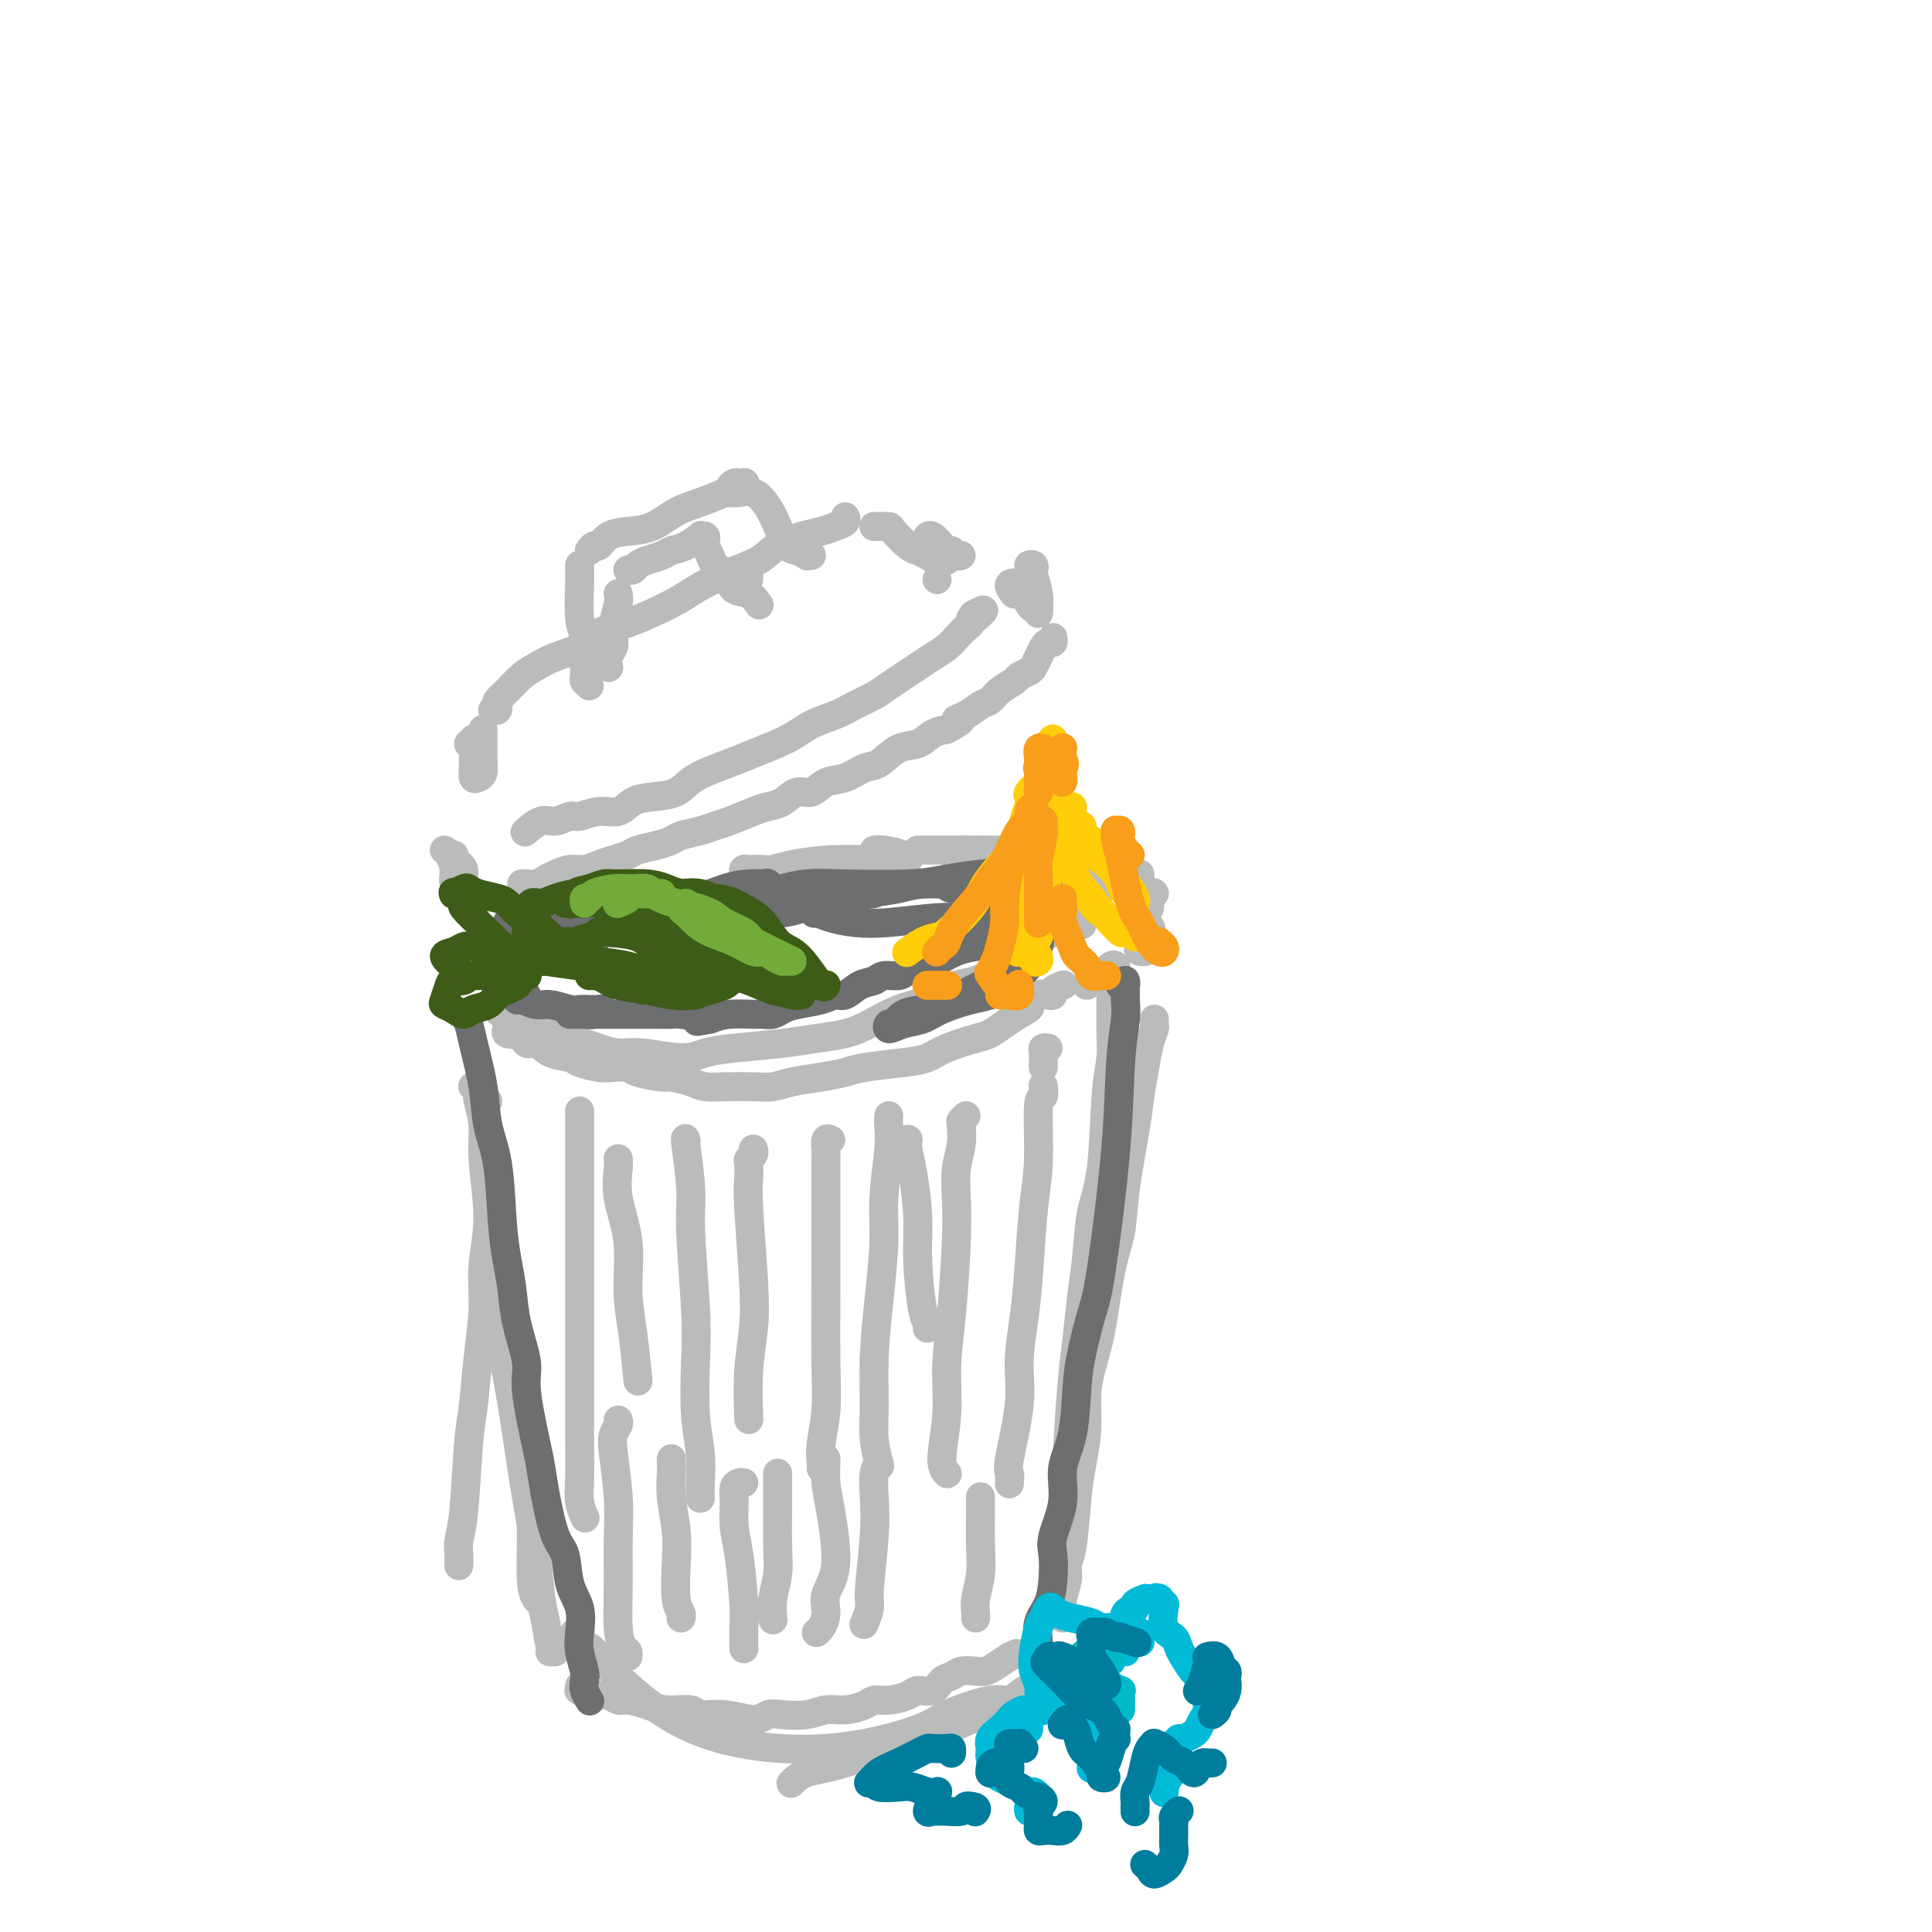 <svg viewBox='0 0 400 400' version='1.1' xmlns='http://www.w3.org/2000/svg' xmlns:xlink='http://www.w3.org/1999/xlink'><g fill='none' stroke='rgb(186,187,187)' stroke-width='6' stroke-linecap='round' stroke-linejoin='round'><path d='M108,183c0.470,0.007 0.940,0.013 1,0c0.060,-0.013 -0.290,-0.046 0,0c0.290,0.046 1.221,0.171 2,0c0.779,-0.171 1.405,-0.637 2,-1c0.595,-0.363 1.159,-0.622 2,-1c0.841,-0.378 1.959,-0.875 3,-1c1.041,-0.125 2.006,0.121 3,0c0.994,-0.121 2.016,-0.610 3,-1c0.984,-0.390 1.930,-0.682 3,-1c1.070,-0.318 2.263,-0.663 3,-1c0.737,-0.337 1.019,-0.668 2,-1c0.981,-0.332 2.661,-0.667 4,-1c1.339,-0.333 2.338,-0.666 3,-1c0.662,-0.334 0.989,-0.671 2,-1c1.011,-0.329 2.707,-0.652 4,-1c1.293,-0.348 2.184,-0.722 3,-1c0.816,-0.278 1.558,-0.461 3,-1c1.442,-0.539 3.583,-1.435 5,-2c1.417,-0.565 2.111,-0.799 3,-1c0.889,-0.201 1.973,-0.367 3,-1c1.027,-0.633 1.997,-1.732 3,-2c1.003,-0.268 2.039,0.295 3,0c0.961,-0.295 1.849,-1.449 3,-2c1.151,-0.551 2.566,-0.500 4,-1c1.434,-0.500 2.887,-1.552 4,-2c1.113,-0.448 1.887,-0.291 3,-1c1.113,-0.709 2.566,-2.283 4,-3c1.434,-0.717 2.847,-0.578 4,-1c1.153,-0.422 2.044,-1.406 3,-2c0.956,-0.594 1.978,-0.797 3,-1'/><path d='M196,151c4.705,-2.433 2.467,-2.017 2,-2c-0.467,0.017 0.838,-0.366 2,-1c1.162,-0.634 2.180,-1.518 3,-2c0.820,-0.482 1.442,-0.563 2,-1c0.558,-0.437 1.053,-1.230 2,-2c0.947,-0.770 2.348,-1.519 3,-2c0.652,-0.481 0.556,-0.696 1,-1c0.444,-0.304 1.428,-0.698 2,-1c0.572,-0.302 0.731,-0.511 1,-1c0.269,-0.489 0.646,-1.259 1,-2c0.354,-0.741 0.683,-1.453 1,-2c0.317,-0.547 0.621,-0.930 1,-1c0.379,-0.070 0.833,0.174 1,0c0.167,-0.174 0.048,-0.764 0,-1c-0.048,-0.236 -0.024,-0.118 0,0'/><path d='M92,176c0.298,0.147 0.595,0.293 1,1c0.405,0.707 0.917,1.973 1,3c0.083,1.027 -0.263,1.814 0,3c0.263,1.186 1.134,2.772 2,4c0.866,1.228 1.726,2.099 2,2c0.274,-0.099 -0.039,-1.168 0,-2c0.039,-0.832 0.431,-1.428 0,-2c-0.431,-0.572 -1.685,-1.120 -2,-2c-0.315,-0.880 0.307,-2.092 0,-3c-0.307,-0.908 -1.544,-1.514 -2,-2c-0.456,-0.486 -0.130,-0.853 0,-1c0.130,-0.147 0.065,-0.073 0,0'/><path d='M109,172c-0.271,0.235 -0.541,0.471 0,0c0.541,-0.471 1.894,-1.647 3,-2c1.106,-0.353 1.966,0.117 3,0c1.034,-0.117 2.243,-0.823 3,-1c0.757,-0.177 1.061,0.173 2,0c0.939,-0.173 2.513,-0.871 4,-1c1.487,-0.129 2.887,0.311 4,0c1.113,-0.311 1.939,-1.371 3,-2c1.061,-0.629 2.356,-0.825 4,-1c1.644,-0.175 3.636,-0.329 5,-1c1.364,-0.671 2.099,-1.860 4,-3c1.901,-1.140 4.966,-2.231 7,-3c2.034,-0.769 3.036,-1.217 5,-2c1.964,-0.783 4.890,-1.901 7,-3c2.110,-1.099 3.405,-2.179 5,-3c1.595,-0.821 3.491,-1.382 5,-2c1.509,-0.618 2.630,-1.292 4,-2c1.370,-0.708 2.990,-1.450 4,-2c1.010,-0.550 1.411,-0.910 3,-2c1.589,-1.090 4.366,-2.912 6,-4c1.634,-1.088 2.127,-1.443 3,-2c0.873,-0.557 2.128,-1.316 3,-2c0.872,-0.684 1.362,-1.294 2,-2c0.638,-0.706 1.425,-1.510 2,-2c0.575,-0.490 0.938,-0.667 1,-1c0.062,-0.333 -0.176,-0.820 0,-1c0.176,-0.180 0.764,-0.051 1,0c0.236,0.051 0.118,0.026 0,0'/><path d='M202,128c3.267,-2.711 0.933,-1.489 0,-1c-0.933,0.489 -0.467,0.244 0,0'/><path d='M194,120c0.000,0.000 0.000,0.000 0,0c0.000,0.000 0.000,0.000 0,0'/><path d='M210,123c-0.625,-0.799 -1.251,-1.597 -1,-2c0.251,-0.403 1.377,-0.410 2,0c0.623,0.410 0.741,1.239 1,2c0.259,0.761 0.658,1.456 1,2c0.342,0.544 0.629,0.937 1,1c0.371,0.063 0.828,-0.204 1,0c0.172,0.204 0.060,0.879 0,1c-0.060,0.121 -0.068,-0.311 0,-1c0.068,-0.689 0.211,-1.635 0,-3c-0.211,-1.365 -0.775,-3.150 -1,-4c-0.225,-0.850 -0.112,-0.764 0,-1c0.112,-0.236 0.222,-0.794 0,-1c-0.222,-0.206 -0.778,-0.059 -1,0c-0.222,0.059 -0.111,0.029 0,0'/><path d='M97,154c0.423,0.111 0.845,0.222 1,0c0.155,-0.222 0.042,-0.776 0,-1c-0.042,-0.224 -0.012,-0.119 0,0c0.012,0.119 0.006,0.253 0,1c-0.006,0.747 -0.012,2.107 0,3c0.012,0.893 0.042,1.317 0,2c-0.042,0.683 -0.155,1.624 0,2c0.155,0.376 0.577,0.188 1,0c0.423,-0.188 0.845,-0.376 1,-1c0.155,-0.624 0.041,-1.683 0,-3c-0.041,-1.317 -0.011,-2.893 0,-4c0.011,-1.107 0.003,-1.745 0,-2c-0.003,-0.255 -0.002,-0.128 0,0'/><path d='M102,147c0.412,0.094 0.823,0.187 1,0c0.177,-0.187 0.119,-0.655 0,-1c-0.119,-0.345 -0.298,-0.568 0,-1c0.298,-0.432 1.073,-1.073 2,-2c0.927,-0.927 2.007,-2.139 3,-3c0.993,-0.861 1.899,-1.369 3,-2c1.101,-0.631 2.398,-1.383 4,-2c1.602,-0.617 3.508,-1.099 5,-2c1.492,-0.901 2.570,-2.222 4,-3c1.430,-0.778 3.212,-1.012 6,-2c2.788,-0.988 6.582,-2.729 9,-4c2.418,-1.271 3.458,-2.070 5,-3c1.542,-0.930 3.585,-1.989 6,-3c2.415,-1.011 5.203,-1.973 7,-3c1.797,-1.027 2.605,-2.120 4,-3c1.395,-0.880 3.379,-1.546 5,-2c1.621,-0.454 2.879,-0.696 4,-1c1.121,-0.304 2.105,-0.669 3,-1c0.895,-0.331 1.703,-0.628 2,-1c0.297,-0.372 0.085,-0.821 0,-1c-0.085,-0.179 -0.042,-0.090 0,0'/><path d='M181,109c-0.055,-0.002 -0.110,-0.004 0,0c0.110,0.004 0.385,0.014 1,0c0.615,-0.014 1.568,-0.054 2,0c0.432,0.054 0.342,0.200 1,1c0.658,0.800 2.065,2.254 3,3c0.935,0.746 1.400,0.784 2,1c0.600,0.216 1.335,0.609 2,1c0.665,0.391 1.260,0.781 2,1c0.740,0.219 1.626,0.266 2,0c0.374,-0.266 0.236,-0.844 0,-1c-0.236,-0.156 -0.570,0.109 -1,0c-0.430,-0.109 -0.956,-0.592 -1,-1c-0.044,-0.408 0.394,-0.741 0,-1c-0.394,-0.259 -1.619,-0.444 -2,-1c-0.381,-0.556 0.084,-1.484 1,-1c0.916,0.484 2.284,2.378 3,3c0.716,0.622 0.780,-0.029 1,0c0.220,0.029 0.598,0.739 1,1c0.402,0.261 0.829,0.075 1,0c0.171,-0.075 0.085,-0.037 0,0'/><path d='M122,142c-0.422,-0.361 -0.844,-0.722 -1,-1c-0.156,-0.278 -0.046,-0.472 0,-1c0.046,-0.528 0.026,-1.391 0,-2c-0.026,-0.609 -0.060,-0.965 0,-2c0.060,-1.035 0.212,-2.750 0,-4c-0.212,-1.250 -0.789,-2.034 -1,-4c-0.211,-1.966 -0.057,-5.115 0,-7c0.057,-1.885 0.015,-2.508 0,-3c-0.015,-0.492 -0.004,-0.855 0,-1c0.004,-0.145 0.002,-0.073 0,0'/><path d='M122,114c0.346,-0.476 0.692,-0.952 1,-1c0.308,-0.048 0.577,0.331 1,0c0.423,-0.331 0.999,-1.373 2,-2c1.001,-0.627 2.425,-0.840 4,-1c1.575,-0.160 3.299,-0.266 5,-1c1.701,-0.734 3.377,-2.095 5,-3c1.623,-0.905 3.192,-1.353 5,-2c1.808,-0.647 3.854,-1.494 5,-2c1.146,-0.506 1.390,-0.672 2,-1c0.610,-0.328 1.586,-0.817 2,-1c0.414,-0.183 0.268,-0.059 0,0c-0.268,0.059 -0.657,0.054 -1,0c-0.343,-0.054 -0.640,-0.158 -1,0c-0.360,0.158 -0.781,0.576 -1,1c-0.219,0.424 -0.235,0.854 0,1c0.235,0.146 0.720,0.008 1,0c0.280,-0.008 0.354,0.114 1,0c0.646,-0.114 1.863,-0.462 3,0c1.137,0.462 2.193,1.735 3,3c0.807,1.265 1.364,2.521 2,4c0.636,1.479 1.351,3.181 2,4c0.649,0.819 1.232,0.755 2,1c0.768,0.245 1.721,0.798 2,1c0.279,0.202 -0.117,0.055 0,0c0.117,-0.055 0.748,-0.016 1,0c0.252,0.016 0.126,0.008 0,0'/><path d='M126,138c0.030,0.178 0.060,0.355 0,0c-0.060,-0.355 -0.208,-1.243 0,-2c0.208,-0.757 0.774,-1.384 1,-2c0.226,-0.616 0.113,-1.223 0,-2c-0.113,-0.777 -0.226,-1.725 0,-3c0.226,-1.275 0.793,-2.878 1,-4c0.207,-1.122 0.056,-1.764 0,-2c-0.056,-0.236 -0.016,-0.068 0,0c0.016,0.068 0.008,0.034 0,0'/><path d='M130,118c0.349,0.089 0.698,0.178 1,0c0.302,-0.178 0.559,-0.624 1,-1c0.441,-0.376 1.068,-0.683 2,-1c0.932,-0.317 2.168,-0.645 3,-1c0.832,-0.355 1.260,-0.737 2,-1c0.740,-0.263 1.792,-0.407 3,-1c1.208,-0.593 2.572,-1.635 3,-2c0.428,-0.365 -0.078,-0.054 0,0c0.078,0.054 0.741,-0.151 1,0c0.259,0.151 0.114,0.658 0,1c-0.114,0.342 -0.197,0.519 0,1c0.197,0.481 0.675,1.265 1,2c0.325,0.735 0.497,1.420 1,2c0.503,0.580 1.336,1.056 2,2c0.664,0.944 1.157,2.356 2,3c0.843,0.644 2.035,0.520 3,1c0.965,0.480 1.704,1.566 2,2c0.296,0.434 0.148,0.217 0,0'/><path d='M155,119c0.000,0.417 0.000,0.833 0,1c0.000,0.167 0.000,0.083 0,0'/><path d='M104,207c0.115,0.417 0.230,0.833 0,1c-0.230,0.167 -0.803,0.083 -1,0c-0.197,-0.083 -0.016,-0.167 0,0c0.016,0.167 -0.133,0.583 0,1c0.133,0.417 0.550,0.834 1,1c0.450,0.166 0.935,0.081 1,0c0.065,-0.081 -0.290,-0.159 0,0c0.290,0.159 1.225,0.553 2,1c0.775,0.447 1.390,0.946 2,1c0.610,0.054 1.215,-0.337 2,0c0.785,0.337 1.749,1.401 3,2c1.251,0.599 2.788,0.734 4,1c1.212,0.266 2.098,0.664 3,1c0.902,0.336 1.818,0.609 3,1c1.182,0.391 2.628,0.901 4,1c1.372,0.099 2.669,-0.211 5,0c2.331,0.211 5.696,0.943 8,1c2.304,0.057 3.547,-0.562 5,-1c1.453,-0.438 3.118,-0.697 6,-1c2.882,-0.303 6.983,-0.652 10,-1c3.017,-0.348 4.951,-0.697 7,-1c2.049,-0.303 4.211,-0.562 6,-1c1.789,-0.438 3.203,-1.057 5,-2c1.797,-0.943 3.976,-2.210 6,-3c2.024,-0.790 3.892,-1.104 6,-2c2.108,-0.896 4.455,-2.376 6,-3c1.545,-0.624 2.287,-0.394 4,-1c1.713,-0.606 4.397,-2.049 6,-3c1.603,-0.951 2.124,-1.410 3,-2c0.876,-0.590 2.107,-1.311 3,-2c0.893,-0.689 1.446,-1.344 2,-2'/><path d='M216,194c6.674,-3.211 2.860,-1.239 2,-1c-0.860,0.239 1.233,-1.256 2,-2c0.767,-0.744 0.206,-0.739 0,-1c-0.206,-0.261 -0.059,-0.789 0,-1c0.059,-0.211 0.029,-0.106 0,0'/><path d='M223,185c0.030,0.295 0.061,0.590 0,1c-0.061,0.410 -0.212,0.936 0,1c0.212,0.064 0.789,-0.333 1,0c0.211,0.333 0.057,1.396 0,2c-0.057,0.604 -0.016,0.748 0,1c0.016,0.252 0.007,0.611 0,1c-0.007,0.389 -0.011,0.808 0,0c0.011,-0.808 0.039,-2.845 0,-4c-0.039,-1.155 -0.144,-1.430 0,-2c0.144,-0.570 0.536,-1.434 1,-2c0.464,-0.566 1.001,-0.832 1,-1c-0.001,-0.168 -0.539,-0.238 -1,0c-0.461,0.238 -0.846,0.782 -1,1c-0.154,0.218 -0.077,0.109 0,0'/><path d='M220,177c0.119,-0.030 0.237,-0.061 0,0c-0.237,0.061 -0.830,0.212 -1,0c-0.170,-0.212 0.083,-0.789 0,-1c-0.083,-0.211 -0.503,-0.057 -1,0c-0.497,0.057 -1.070,0.015 -2,0c-0.930,-0.015 -2.218,-0.004 -3,0c-0.782,0.004 -1.060,0.000 -2,0c-0.940,-0.000 -2.542,0.003 -4,0c-1.458,-0.003 -2.772,-0.011 -4,0c-1.228,0.011 -2.371,0.042 -3,0c-0.629,-0.042 -0.743,-0.158 -1,0c-0.257,0.158 -0.658,0.588 -1,1c-0.342,0.412 -0.624,0.805 0,1c0.624,0.195 2.153,0.192 3,0c0.847,-0.192 1.012,-0.573 2,-1c0.988,-0.427 2.800,-0.899 4,-1c1.200,-0.101 1.787,0.168 3,0c1.213,-0.168 3.052,-0.773 4,-1c0.948,-0.227 1.006,-0.075 1,0c-0.006,0.075 -0.075,0.073 0,0c0.075,-0.073 0.294,-0.216 -1,0c-1.294,0.216 -4.100,0.790 -6,1c-1.900,0.210 -2.894,0.056 -4,0c-1.106,-0.056 -2.325,-0.015 -4,0c-1.675,0.015 -3.808,0.004 -5,0c-1.192,-0.004 -1.443,-0.001 -2,0c-0.557,0.001 -1.419,0.000 -2,0c-0.581,-0.000 -0.880,-0.000 -1,0c-0.120,0.000 -0.060,0.000 0,0'/><path d='M154,181c-0.096,-0.422 -0.192,-0.844 0,-1c0.192,-0.156 0.673,-0.044 1,0c0.327,0.044 0.499,0.022 1,0c0.501,-0.022 1.330,-0.044 2,0c0.670,0.044 1.180,0.156 2,0c0.820,-0.156 1.948,-0.578 4,-1c2.052,-0.422 5.027,-0.844 8,-1c2.973,-0.156 5.945,-0.044 8,0c2.055,0.044 3.193,0.022 4,0c0.807,-0.022 1.284,-0.044 2,0c0.716,0.044 1.670,0.156 2,0c0.330,-0.156 0.037,-0.578 -1,-1c-1.037,-0.422 -2.818,-0.844 -4,-1c-1.182,-0.156 -1.766,-0.044 -2,0c-0.234,0.044 -0.117,0.022 0,0'/><path d='M105,213c-0.201,0.405 -0.402,0.811 0,1c0.402,0.189 1.408,0.163 2,0c0.592,-0.163 0.771,-0.461 1,0c0.229,0.461 0.506,1.681 1,2c0.494,0.319 1.203,-0.265 2,0c0.797,0.265 1.682,1.378 3,2c1.318,0.622 3.068,0.755 4,1c0.932,0.245 1.048,0.604 2,1c0.952,0.396 2.742,0.828 4,1c1.258,0.172 1.984,0.084 3,0c1.016,-0.084 2.324,-0.163 3,0c0.676,0.163 0.722,0.569 2,1c1.278,0.431 3.788,0.886 5,1c1.212,0.114 1.125,-0.113 2,0c0.875,0.113 2.712,0.567 4,1c1.288,0.433 2.026,0.845 3,1c0.974,0.155 2.184,0.053 4,0c1.816,-0.053 4.237,-0.056 6,0c1.763,0.056 2.869,0.170 4,0c1.131,-0.170 2.287,-0.623 4,-1c1.713,-0.377 3.985,-0.678 6,-1c2.015,-0.322 3.775,-0.666 5,-1c1.225,-0.334 1.914,-0.657 4,-1c2.086,-0.343 5.569,-0.707 8,-1c2.431,-0.293 3.809,-0.515 5,-1c1.191,-0.485 2.195,-1.232 4,-2c1.805,-0.768 4.412,-1.556 6,-2c1.588,-0.444 2.158,-0.543 3,-1c0.842,-0.457 1.955,-1.274 3,-2c1.045,-0.726 2.023,-1.363 3,-2'/><path d='M211,210c3.298,-1.725 2.045,-1.537 2,-2c-0.045,-0.463 1.120,-1.578 2,-2c0.880,-0.422 1.476,-0.152 2,0c0.524,0.152 0.975,0.185 1,0c0.025,-0.185 -0.378,-0.588 0,-1c0.378,-0.412 1.537,-0.832 2,-1c0.463,-0.168 0.232,-0.084 0,0'/><path d='M225,204c0.449,-0.457 0.897,-0.915 1,-1c0.103,-0.085 -0.141,0.201 0,0c0.141,-0.201 0.665,-0.891 1,-1c0.335,-0.109 0.482,0.363 1,0c0.518,-0.363 1.409,-1.559 2,-2c0.591,-0.441 0.883,-0.126 1,0c0.117,0.126 0.058,0.063 0,0'/><path d='M237,197c-0.364,0.030 -0.728,0.061 -1,0c-0.272,-0.061 -0.451,-0.212 0,-1c0.451,-0.788 1.533,-2.211 2,-3c0.467,-0.789 0.318,-0.943 0,-1c-0.318,-0.057 -0.805,-0.016 -1,0c-0.195,0.016 -0.097,0.008 0,0'/><path d='M237,190c0.033,-0.439 0.066,-0.877 0,-1c-0.066,-0.123 -0.231,0.070 0,0c0.231,-0.070 0.857,-0.404 1,-1c0.143,-0.596 -0.196,-1.454 0,-2c0.196,-0.546 0.928,-0.781 1,-1c0.072,-0.219 -0.517,-0.422 -1,0c-0.483,0.422 -0.861,1.469 -1,2c-0.139,0.531 -0.037,0.546 0,1c0.037,0.454 0.011,1.348 0,2c-0.011,0.652 -0.007,1.062 0,1c0.007,-0.062 0.016,-0.597 0,-1c-0.016,-0.403 -0.057,-0.675 0,-1c0.057,-0.325 0.211,-0.702 0,-1c-0.211,-0.298 -0.789,-0.516 -1,-1c-0.211,-0.484 -0.057,-1.233 0,-2c0.057,-0.767 0.015,-1.550 0,-2c-0.015,-0.450 -0.004,-0.565 0,-1c0.004,-0.435 0.001,-1.189 0,-1c-0.001,0.189 -0.000,1.320 0,2c0.000,0.680 0.000,0.909 0,1c-0.000,0.091 -0.000,0.046 0,0'/><path d='M232,181c0.080,-0.422 0.160,-0.844 0,-1c-0.160,-0.156 -0.561,-0.045 -1,0c-0.439,0.045 -0.917,0.023 -1,0c-0.083,-0.023 0.229,-0.048 0,0c-0.229,0.048 -1.000,0.170 -1,0c-0.000,-0.170 0.770,-0.632 1,0c0.230,0.632 -0.081,2.359 0,3c0.081,0.641 0.555,0.196 1,0c0.445,-0.196 0.862,-0.144 1,0c0.138,0.144 -0.001,0.378 0,0c0.001,-0.378 0.144,-1.369 0,-2c-0.144,-0.631 -0.575,-0.901 -1,-1c-0.425,-0.099 -0.845,-0.027 -1,0c-0.155,0.027 -0.044,0.008 0,0c0.044,-0.008 0.022,-0.004 0,0'/><path d='M98,225c-0.111,-0.083 -0.222,-0.165 0,0c0.222,0.165 0.776,0.579 1,1c0.224,0.421 0.117,0.850 0,1c-0.117,0.150 -0.246,0.021 0,1c0.246,0.979 0.865,3.066 1,5c0.135,1.934 -0.216,3.717 0,7c0.216,3.283 0.997,8.068 1,12c0.003,3.932 -0.773,7.011 -1,10c-0.227,2.989 0.094,5.888 0,9c-0.094,3.112 -0.603,6.436 -1,10c-0.397,3.564 -0.681,7.367 -1,10c-0.319,2.633 -0.674,4.096 -1,8c-0.326,3.904 -0.623,10.248 -1,14c-0.377,3.752 -0.833,4.913 -1,6c-0.167,1.087 -0.045,2.100 0,3c0.045,0.900 0.013,1.686 0,2c-0.013,0.314 -0.006,0.157 0,0'/><path d='M120,230c-0.000,0.273 -0.000,0.546 0,1c0.000,0.454 0.000,1.090 0,2c-0.000,0.910 -0.000,2.096 0,4c0.000,1.904 0.000,4.526 0,7c-0.000,2.474 -0.000,4.800 0,8c0.000,3.200 0.000,7.276 0,11c-0.000,3.724 -0.001,7.097 0,11c0.001,3.903 0.004,8.335 0,12c-0.004,3.665 -0.015,6.562 0,10c0.015,3.438 0.056,7.416 0,10c-0.056,2.584 -0.207,3.773 0,5c0.207,1.227 0.774,2.494 1,3c0.226,0.506 0.113,0.253 0,0'/><path d='M142,236c0.032,0.117 0.065,0.233 0,0c-0.065,-0.233 -0.227,-0.816 0,1c0.227,1.816 0.845,6.031 1,9c0.155,2.969 -0.151,4.694 0,9c0.151,4.306 0.758,11.194 1,16c0.242,4.806 0.117,7.530 0,11c-0.117,3.470 -0.228,7.687 0,11c0.228,3.313 0.793,5.723 1,8c0.207,2.277 0.056,4.421 0,6c-0.056,1.579 -0.016,2.594 0,3c0.016,0.406 0.008,0.203 0,0'/><path d='M172,236c-0.423,-0.197 -0.845,-0.394 -1,0c-0.155,0.394 -0.041,1.381 0,2c0.041,0.619 0.011,0.872 0,2c-0.011,1.128 -0.002,3.132 0,6c0.002,2.868 -0.003,6.602 0,10c0.003,3.398 0.015,6.462 0,11c-0.015,4.538 -0.057,10.551 0,15c0.057,4.449 0.211,7.336 0,10c-0.211,2.664 -0.789,5.106 -1,7c-0.211,1.894 -0.057,3.241 0,4c0.057,0.759 0.016,0.931 0,1c-0.016,0.069 -0.008,0.034 0,0'/><path d='M184,231c-0.032,0.530 -0.064,1.060 0,2c0.064,0.940 0.224,2.291 0,5c-0.224,2.709 -0.830,6.775 -1,10c-0.170,3.225 0.097,5.610 0,9c-0.097,3.390 -0.558,7.785 -1,12c-0.442,4.215 -0.864,8.251 -1,12c-0.136,3.749 0.015,7.211 0,10c-0.015,2.789 -0.196,4.905 0,7c0.196,2.095 0.770,4.170 1,5c0.230,0.830 0.115,0.415 0,0'/><path d='M200,231c-0.415,0.400 -0.829,0.800 -1,1c-0.171,0.200 -0.098,0.201 0,1c0.098,0.799 0.220,2.398 0,4c-0.220,1.602 -0.781,3.208 -1,5c-0.219,1.792 -0.096,3.770 0,6c0.096,2.230 0.165,4.712 0,9c-0.165,4.288 -0.562,10.382 -1,15c-0.438,4.618 -0.916,7.759 -1,11c-0.084,3.241 0.225,6.580 0,10c-0.225,3.420 -0.984,6.921 -1,9c-0.016,2.079 0.710,2.737 1,3c0.290,0.263 0.145,0.132 0,0'/><path d='M216,225c-0.032,-0.240 -0.064,-0.480 0,0c0.064,0.480 0.224,1.679 0,2c-0.224,0.321 -0.833,-0.235 -1,2c-0.167,2.235 0.109,7.260 0,11c-0.109,3.740 -0.601,6.195 -1,10c-0.399,3.805 -0.703,8.960 -1,13c-0.297,4.040 -0.587,6.965 -1,10c-0.413,3.035 -0.948,6.180 -1,9c-0.052,2.820 0.378,5.317 0,9c-0.378,3.683 -1.565,8.554 -2,11c-0.435,2.446 -0.117,2.466 0,3c0.117,0.534 0.033,1.581 0,2c-0.033,0.419 -0.017,0.209 0,0'/><path d='M239,211c-0.024,0.370 -0.048,0.741 0,1c0.048,0.259 0.169,0.408 0,1c-0.169,0.592 -0.627,1.628 -1,3c-0.373,1.372 -0.663,3.078 -1,5c-0.337,1.922 -0.723,4.058 -1,6c-0.277,1.942 -0.444,3.690 -1,7c-0.556,3.310 -1.500,8.183 -2,12c-0.500,3.817 -0.555,6.577 -1,9c-0.445,2.423 -1.281,4.508 -2,8c-0.719,3.492 -1.320,8.390 -2,12c-0.680,3.610 -1.439,5.933 -2,8c-0.561,2.067 -0.923,3.877 -1,6c-0.077,2.123 0.133,4.560 0,7c-0.133,2.440 -0.609,4.882 -1,7c-0.391,2.118 -0.697,3.911 -1,7c-0.303,3.089 -0.603,7.475 -1,10c-0.397,2.525 -0.891,3.188 -1,4c-0.109,0.812 0.167,1.773 0,3c-0.167,1.227 -0.777,2.721 -1,4c-0.223,1.279 -0.060,2.344 0,3c0.060,0.656 0.017,0.902 0,1c-0.017,0.098 -0.009,0.049 0,0'/><path d='M101,228c-0.429,0.110 -0.858,0.220 -1,0c-0.142,-0.220 0.003,-0.771 0,-1c-0.003,-0.229 -0.153,-0.136 0,1c0.153,1.136 0.608,3.313 1,5c0.392,1.687 0.721,2.883 1,7c0.279,4.117 0.508,11.156 1,16c0.492,4.844 1.246,7.493 2,11c0.754,3.507 1.507,7.874 2,12c0.493,4.126 0.724,8.013 1,12c0.276,3.987 0.596,8.074 1,12c0.404,3.926 0.892,7.692 1,12c0.108,4.308 -0.163,9.160 0,12c0.163,2.840 0.761,3.669 1,4c0.239,0.331 0.120,0.166 0,0'/><path d='M103,271c-0.178,0.838 -0.356,1.676 0,4c0.356,2.324 1.247,6.134 2,10c0.753,3.866 1.368,7.789 2,12c0.632,4.211 1.282,8.712 2,13c0.718,4.288 1.504,8.364 2,12c0.496,3.636 0.704,6.831 1,9c0.296,2.169 0.682,3.313 1,5c0.318,1.687 0.570,3.916 1,5c0.430,1.084 1.039,1.023 1,1c-0.039,-0.023 -0.725,-0.006 -1,0c-0.275,0.006 -0.137,0.003 0,0'/><path d='M120,349c0.048,0.452 0.096,0.905 0,1c-0.096,0.095 -0.335,-0.167 0,0c0.335,0.167 1.243,0.762 2,1c0.757,0.238 1.364,0.119 2,0c0.636,-0.119 1.301,-0.238 2,0c0.699,0.238 1.431,0.833 2,1c0.569,0.167 0.976,-0.095 2,0c1.024,0.095 2.666,0.546 4,1c1.334,0.454 2.360,0.911 4,1c1.640,0.089 3.895,-0.190 5,0c1.105,0.190 1.060,0.849 2,1c0.940,0.151 2.866,-0.207 5,0c2.134,0.207 4.475,0.980 6,1c1.525,0.020 2.234,-0.712 3,-1c0.766,-0.288 1.588,-0.132 3,0c1.412,0.132 3.413,0.242 5,0c1.587,-0.242 2.758,-0.835 4,-1c1.242,-0.165 2.553,0.097 4,0c1.447,-0.097 3.030,-0.552 4,-1c0.970,-0.448 1.327,-0.889 2,-1c0.673,-0.111 1.661,0.107 3,0c1.339,-0.107 3.031,-0.539 4,-1c0.969,-0.461 1.217,-0.950 2,-1c0.783,-0.050 2.100,0.340 3,0c0.900,-0.340 1.382,-1.411 2,-2c0.618,-0.589 1.372,-0.696 2,-1c0.628,-0.304 1.130,-0.805 2,-1c0.870,-0.195 2.110,-0.083 3,0c0.890,0.083 1.432,0.138 2,0c0.568,-0.138 1.162,-0.468 2,-1c0.838,-0.532 1.919,-1.266 3,-2'/><path d='M209,343c2.667,-1.167 1.333,-0.583 0,0'/><path d='M203,310c0.001,-0.099 0.001,-0.198 0,0c-0.001,0.198 -0.004,0.692 0,1c0.004,0.308 0.015,0.429 0,2c-0.015,1.571 -0.057,4.593 0,7c0.057,2.407 0.211,4.200 0,6c-0.211,1.800 -0.789,3.606 -1,5c-0.211,1.394 -0.057,2.375 0,3c0.057,0.625 0.016,0.893 0,1c-0.016,0.107 -0.008,0.054 0,0'/><path d='M182,303c-0.414,0.439 -0.828,0.879 -1,2c-0.172,1.121 -0.102,2.924 0,5c0.102,2.076 0.237,4.424 0,8c-0.237,3.576 -0.847,8.381 -1,11c-0.153,2.619 0.151,3.051 0,4c-0.151,0.949 -0.757,2.414 -1,3c-0.243,0.586 -0.121,0.293 0,0'/><path d='M171,302c-0.005,-0.020 -0.010,-0.039 0,0c0.010,0.039 0.033,0.138 0,1c-0.033,0.862 -0.124,2.488 0,4c0.124,1.512 0.461,2.909 1,6c0.539,3.091 1.279,7.876 1,11c-0.279,3.124 -1.578,4.589 -2,6c-0.422,1.411 0.031,2.770 0,4c-0.031,1.230 -0.547,2.331 -1,3c-0.453,0.669 -0.844,0.905 -1,1c-0.156,0.095 -0.078,0.047 0,0'/><path d='M161,305c-0.002,0.482 -0.004,0.963 0,2c0.004,1.037 0.015,2.629 0,5c-0.015,2.371 -0.057,5.522 0,8c0.057,2.478 0.211,4.283 0,6c-0.211,1.717 -0.788,3.347 -1,5c-0.212,1.653 -0.061,3.329 0,4c0.061,0.671 0.030,0.335 0,0'/><path d='M154,307c-0.308,-0.055 -0.616,-0.110 -1,0c-0.384,0.110 -0.845,0.385 -1,1c-0.155,0.615 -0.003,1.569 0,3c0.003,1.431 -0.143,3.337 0,5c0.143,1.663 0.574,3.083 1,6c0.426,2.917 0.846,7.331 1,10c0.154,2.669 0.041,3.592 0,5c-0.041,1.408 -0.011,3.302 0,4c0.011,0.698 0.003,0.199 0,0c-0.003,-0.199 -0.002,-0.100 0,0'/><path d='M139,302c-0.008,0.303 -0.016,0.605 0,1c0.016,0.395 0.056,0.882 0,2c-0.056,1.118 -0.207,2.866 0,5c0.207,2.134 0.774,4.652 1,7c0.226,2.348 0.113,4.524 0,7c-0.113,2.476 -0.226,5.251 0,7c0.226,1.749 0.792,2.471 1,3c0.208,0.529 0.060,0.865 0,1c-0.060,0.135 -0.030,0.067 0,0'/><path d='M128,294c0.105,0.260 0.210,0.520 0,1c-0.210,0.480 -0.736,1.180 -1,2c-0.264,0.820 -0.268,1.759 0,4c0.268,2.241 0.807,5.784 1,9c0.193,3.216 0.042,6.104 0,9c-0.042,2.896 0.027,5.799 0,9c-0.027,3.201 -0.151,6.700 0,9c0.151,2.300 0.577,3.400 1,4c0.423,0.600 0.845,0.700 1,1c0.155,0.300 0.044,0.800 0,1c-0.044,0.200 -0.022,0.100 0,0'/><path d='M120,337c0.109,0.446 0.218,0.893 0,1c-0.218,0.107 -0.762,-0.125 -1,0c-0.238,0.125 -0.171,0.607 0,1c0.171,0.393 0.446,0.695 1,1c0.554,0.305 1.386,0.611 2,1c0.614,0.389 1.008,0.862 2,2c0.992,1.138 2.580,2.942 6,6c3.420,3.058 8.670,7.372 16,10c7.330,2.628 16.739,3.572 25,3c8.261,-0.572 15.372,-2.658 19,-4c3.628,-1.342 3.771,-1.939 6,-3c2.229,-1.061 6.545,-2.585 9,-3c2.455,-0.415 3.050,0.281 4,0c0.950,-0.281 2.256,-1.537 3,-2c0.744,-0.463 0.927,-0.132 1,0c0.073,0.132 0.037,0.066 0,0'/><path d='M211,351c0.089,-0.120 0.178,-0.240 0,0c-0.178,0.240 -0.623,0.841 -1,1c-0.377,0.159 -0.687,-0.122 -1,0c-0.313,0.122 -0.630,0.649 -1,1c-0.370,0.351 -0.792,0.528 -2,1c-1.208,0.472 -3.201,1.238 -5,2c-1.799,0.762 -3.404,1.518 -5,2c-1.596,0.482 -3.185,0.690 -7,2c-3.815,1.310 -9.858,3.722 -14,5c-4.142,1.278 -6.384,1.421 -8,2c-1.616,0.579 -2.604,1.594 -3,2c-0.396,0.406 -0.198,0.203 0,0'/><path d='M156,238c-0.030,-0.086 -0.060,-0.172 0,0c0.060,0.172 0.211,0.602 0,1c-0.211,0.398 -0.785,0.764 -1,1c-0.215,0.236 -0.071,0.342 0,1c0.071,0.658 0.068,1.868 0,3c-0.068,1.132 -0.200,2.186 0,6c0.200,3.814 0.733,10.389 1,15c0.267,4.611 0.267,7.256 0,10c-0.267,2.744 -0.803,5.585 -1,9c-0.197,3.415 -0.056,7.404 0,9c0.056,1.596 0.028,0.798 0,0'/><path d='M128,240c-0.017,-0.100 -0.033,-0.199 0,0c0.033,0.199 0.117,0.698 0,2c-0.117,1.302 -0.434,3.408 0,6c0.434,2.592 1.619,5.670 2,9c0.381,3.330 -0.042,6.913 0,10c0.042,3.087 0.550,5.677 1,9c0.450,3.323 0.843,7.378 1,9c0.157,1.622 0.079,0.811 0,0'/><path d='M188,236c-0.006,0.036 -0.012,0.072 0,0c0.012,-0.072 0.041,-0.251 0,0c-0.041,0.251 -0.152,0.932 0,2c0.152,1.068 0.566,2.524 1,5c0.434,2.476 0.887,5.974 1,9c0.113,3.026 -0.113,5.582 0,9c0.113,3.418 0.566,7.700 1,10c0.434,2.300 0.847,2.619 1,3c0.153,0.381 0.044,0.823 0,1c-0.044,0.177 -0.022,0.088 0,0'/><path d='M216,221c-0.008,-0.226 -0.016,-0.453 0,-1c0.016,-0.547 0.056,-1.415 0,-2c-0.056,-0.585 -0.207,-0.888 0,-1c0.207,-0.112 0.774,-0.032 1,0c0.226,0.032 0.113,0.016 0,0'/><path d='M230,203c-0.000,0.478 -0.000,0.956 0,1c0.000,0.044 0.001,-0.346 0,0c-0.001,0.346 -0.003,1.426 0,2c0.003,0.574 0.013,0.641 0,2c-0.013,1.359 -0.049,4.012 0,6c0.049,1.988 0.182,3.313 0,5c-0.182,1.687 -0.679,3.735 -1,8c-0.321,4.265 -0.467,10.747 -1,15c-0.533,4.253 -1.452,6.277 -2,9c-0.548,2.723 -0.725,6.144 -1,9c-0.275,2.856 -0.648,5.148 -1,8c-0.352,2.852 -0.682,6.266 -1,9c-0.318,2.734 -0.625,4.788 -1,9c-0.375,4.212 -0.818,10.582 -1,15c-0.182,4.418 -0.101,6.882 0,9c0.101,2.118 0.223,3.888 0,6c-0.223,2.112 -0.792,4.566 -1,6c-0.208,1.434 -0.056,1.848 0,2c0.056,0.152 0.016,0.044 0,0c-0.016,-0.044 -0.008,-0.022 0,0'/></g>
<g fill='none' stroke='rgb(109,110,112)' stroke-width='6' stroke-linecap='round' stroke-linejoin='round'><path d='M97,211c-0.430,-0.434 -0.859,-0.869 -1,-1c-0.141,-0.131 0.008,0.041 0,0c-0.008,-0.041 -0.172,-0.295 0,0c0.172,0.295 0.680,1.139 1,2c0.320,0.861 0.453,1.740 1,4c0.547,2.260 1.508,5.902 2,9c0.492,3.098 0.513,5.653 1,8c0.487,2.347 1.438,4.487 2,8c0.562,3.513 0.733,8.400 1,12c0.267,3.600 0.630,5.912 1,8c0.370,2.088 0.747,3.952 1,6c0.253,2.048 0.383,4.279 1,7c0.617,2.721 1.723,5.932 2,8c0.277,2.068 -0.274,2.995 0,6c0.274,3.005 1.373,8.090 2,11c0.627,2.910 0.783,3.646 1,5c0.217,1.354 0.496,3.326 1,6c0.504,2.674 1.231,6.049 2,8c0.769,1.951 1.578,2.478 2,4c0.422,1.522 0.457,4.039 1,6c0.543,1.961 1.596,3.365 2,5c0.404,1.635 0.160,3.501 0,5c-0.160,1.499 -0.235,2.630 0,4c0.235,1.370 0.781,2.980 1,4c0.219,1.020 0.110,1.449 0,2c-0.110,0.551 -0.222,1.225 0,2c0.222,0.775 0.778,1.650 1,2c0.222,0.350 0.111,0.175 0,0'/><path d='M232,204c-0.113,-0.033 -0.227,-0.067 0,0c0.227,0.067 0.794,0.234 1,0c0.206,-0.234 0.052,-0.867 0,-1c-0.052,-0.133 -0.001,0.236 0,1c0.001,0.764 -0.048,1.923 0,3c0.048,1.077 0.193,2.073 0,4c-0.193,1.927 -0.724,4.787 -1,9c-0.276,4.213 -0.298,9.780 -1,18c-0.702,8.220 -2.085,19.092 -3,25c-0.915,5.908 -1.364,6.850 -2,9c-0.636,2.150 -1.461,5.507 -2,8c-0.539,2.493 -0.793,4.124 -1,7c-0.207,2.876 -0.367,6.999 -1,10c-0.633,3.001 -1.738,4.882 -2,7c-0.262,2.118 0.320,4.475 0,7c-0.320,2.525 -1.543,5.220 -2,7c-0.457,1.780 -0.147,2.645 0,4c0.147,1.355 0.130,3.200 0,5c-0.130,1.800 -0.375,3.554 -1,5c-0.625,1.446 -1.632,2.583 -2,4c-0.368,1.417 -0.099,3.112 0,4c0.099,0.888 0.028,0.968 0,1c-0.028,0.032 -0.014,0.016 0,0'/><path d='M122,197c0.022,0.096 0.044,0.192 0,0c-0.044,-0.192 -0.155,-0.670 0,-1c0.155,-0.330 0.575,-0.510 1,-1c0.425,-0.490 0.854,-1.290 2,-2c1.146,-0.710 3.009,-1.329 5,-2c1.991,-0.671 4.109,-1.395 6,-2c1.891,-0.605 3.554,-1.090 6,-2c2.446,-0.910 5.674,-2.245 8,-3c2.326,-0.755 3.749,-0.928 5,-1c1.251,-0.072 2.328,-0.041 3,0c0.672,0.041 0.937,0.094 1,0c0.063,-0.094 -0.077,-0.334 -1,0c-0.923,0.334 -2.628,1.241 -4,2c-1.372,0.759 -2.412,1.370 -4,2c-1.588,0.630 -3.725,1.279 -6,2c-2.275,0.721 -4.688,1.513 -7,2c-2.312,0.487 -4.524,0.667 -6,1c-1.476,0.333 -2.217,0.819 -3,1c-0.783,0.181 -1.610,0.058 -2,0c-0.390,-0.058 -0.344,-0.052 0,0c0.344,0.052 0.985,0.150 2,0c1.015,-0.150 2.405,-0.546 4,-1c1.595,-0.454 3.397,-0.965 5,-1c1.603,-0.035 3.009,0.404 6,0c2.991,-0.404 7.568,-1.653 11,-2c3.432,-0.347 5.718,0.207 8,0c2.282,-0.207 4.561,-1.176 7,-2c2.439,-0.824 5.037,-1.503 7,-2c1.963,-0.497 3.289,-0.814 4,-1c0.711,-0.186 0.807,-0.242 1,0c0.193,0.242 0.484,0.784 0,1c-0.484,0.216 -1.742,0.108 -3,0'/><path d='M178,185c7.522,-1.063 1.325,0.279 -3,1c-4.325,0.721 -6.780,0.821 -9,1c-2.220,0.179 -4.205,0.436 -6,1c-1.795,0.564 -3.400,1.434 -5,2c-1.600,0.566 -3.196,0.827 -4,1c-0.804,0.173 -0.817,0.256 -1,0c-0.183,-0.256 -0.536,-0.853 1,-2c1.536,-1.147 4.960,-2.846 8,-4c3.040,-1.154 5.697,-1.763 8,-2c2.303,-0.237 4.254,-0.101 8,0c3.746,0.101 9.288,0.169 13,0c3.712,-0.169 5.594,-0.573 8,-1c2.406,-0.427 5.337,-0.875 7,-1c1.663,-0.125 2.057,0.075 2,0c-0.057,-0.075 -0.564,-0.424 -1,0c-0.436,0.424 -0.801,1.622 -3,2c-2.199,0.378 -6.232,-0.063 -9,0c-2.768,0.063 -4.271,0.629 -6,1c-1.729,0.371 -3.685,0.547 -6,1c-2.315,0.453 -4.988,1.183 -7,2c-2.012,0.817 -3.362,1.723 -4,2c-0.638,0.277 -0.563,-0.073 0,0c0.563,0.073 1.614,0.570 3,1c1.386,0.430 3.107,0.794 5,1c1.893,0.206 3.958,0.253 7,0c3.042,-0.253 7.061,-0.807 10,-1c2.939,-0.193 4.799,-0.024 6,0c1.201,0.024 1.745,-0.097 3,0c1.255,0.097 3.223,0.411 4,1c0.777,0.589 0.365,1.454 0,2c-0.365,0.546 -0.682,0.773 -1,1'/><path d='M206,194c-0.145,0.720 -0.009,1.021 0,1c0.009,-0.021 -0.109,-0.363 0,0c0.109,0.363 0.446,1.432 1,2c0.554,0.568 1.324,0.637 2,1c0.676,0.363 1.259,1.021 2,1c0.741,-0.021 1.640,-0.720 2,-1c0.360,-0.280 0.180,-0.140 0,0'/><path d='M215,193c-0.064,0.244 -0.129,0.488 0,1c0.129,0.512 0.451,1.292 0,2c-0.451,0.708 -1.674,1.346 -2,2c-0.326,0.654 0.246,1.326 0,2c-0.246,0.674 -1.311,1.349 -2,2c-0.689,0.651 -1.002,1.278 -2,2c-0.998,0.722 -2.682,1.541 -4,2c-1.318,0.459 -2.269,0.559 -4,1c-1.731,0.441 -4.240,1.224 -6,2c-1.760,0.776 -2.770,1.544 -4,2c-1.230,0.456 -2.679,0.599 -4,1c-1.321,0.401 -2.513,1.060 -3,1c-0.487,-0.060 -0.268,-0.840 0,-1c0.268,-0.160 0.585,0.301 1,0c0.415,-0.301 0.928,-1.365 2,-2c1.072,-0.635 2.704,-0.842 4,-1c1.296,-0.158 2.255,-0.267 4,-1c1.745,-0.733 4.275,-2.092 6,-3c1.725,-0.908 2.644,-1.367 4,-2c1.356,-0.633 3.148,-1.441 4,-2c0.852,-0.559 0.763,-0.871 1,-1c0.237,-0.129 0.798,-0.076 1,0c0.202,0.076 0.043,0.175 0,0c-0.043,-0.175 0.030,-0.624 0,-1c-0.030,-0.376 -0.162,-0.678 0,-1c0.162,-0.322 0.618,-0.663 1,-1c0.382,-0.337 0.691,-0.668 1,-1'/><path d='M213,196c4.485,-2.812 1.199,-1.342 0,-1c-1.199,0.342 -0.311,-0.444 0,-1c0.311,-0.556 0.046,-0.881 0,-1c-0.046,-0.119 0.126,-0.032 0,0c-0.126,0.032 -0.550,0.009 -1,0c-0.450,-0.009 -0.926,-0.002 -1,0c-0.074,0.002 0.254,0.001 0,0c-0.254,-0.001 -1.091,-0.001 -2,0c-0.909,0.001 -1.889,0.002 -3,0c-1.111,-0.002 -2.351,-0.009 -3,0c-0.649,0.009 -0.707,0.032 -1,0c-0.293,-0.032 -0.822,-0.120 -1,0c-0.178,0.120 -0.007,0.447 0,0c0.007,-0.447 -0.151,-1.669 0,-2c0.151,-0.331 0.611,0.227 1,0c0.389,-0.227 0.705,-1.241 2,-2c1.295,-0.759 3.568,-1.265 5,-2c1.432,-0.735 2.024,-1.700 3,-2c0.976,-0.300 2.335,0.063 3,0c0.665,-0.063 0.635,-0.554 1,-1c0.365,-0.446 1.125,-0.848 1,-1c-0.125,-0.152 -1.134,-0.055 -2,0c-0.866,0.055 -1.587,0.067 -2,0c-0.413,-0.067 -0.517,-0.214 -2,0c-1.483,0.214 -4.346,0.789 -6,1c-1.654,0.211 -2.099,0.057 -3,0c-0.901,-0.057 -2.257,-0.016 -3,0c-0.743,0.016 -0.871,0.008 -1,0'/><path d='M198,184c-3.034,-0.067 -1.120,-0.734 0,-1c1.120,-0.266 1.445,-0.133 2,0c0.555,0.133 1.340,0.264 3,0c1.660,-0.264 4.197,-0.924 6,-1c1.803,-0.076 2.873,0.431 4,1c1.127,0.569 2.310,1.199 3,2c0.690,0.801 0.885,1.775 1,2c0.115,0.225 0.148,-0.297 0,0c-0.148,0.297 -0.479,1.414 -1,2c-0.521,0.586 -1.233,0.642 -2,1c-0.767,0.358 -1.587,1.017 -3,2c-1.413,0.983 -3.417,2.291 -5,3c-1.583,0.709 -2.746,0.820 -4,1c-1.254,0.180 -2.600,0.431 -4,1c-1.400,0.569 -2.854,1.458 -4,2c-1.146,0.542 -1.983,0.737 -3,1c-1.017,0.263 -2.215,0.594 -3,1c-0.785,0.406 -1.159,0.887 -2,1c-0.841,0.113 -2.150,-0.142 -3,0c-0.850,0.142 -1.240,0.682 -2,1c-0.760,0.318 -1.891,0.414 -3,1c-1.109,0.586 -2.198,1.662 -3,2c-0.802,0.338 -1.317,-0.063 -2,0c-0.683,0.063 -1.535,0.591 -3,1c-1.465,0.409 -3.545,0.698 -5,1c-1.455,0.302 -2.286,0.616 -3,1c-0.714,0.384 -1.310,0.838 -2,1c-0.690,0.162 -1.474,0.033 -2,0c-0.526,-0.033 -0.796,0.030 -2,0c-1.204,-0.030 -3.344,-0.151 -5,0c-1.656,0.151 -2.828,0.576 -4,1'/><path d='M147,211c-4.559,0.834 -1.958,0.420 -2,0c-0.042,-0.420 -2.727,-0.845 -4,-1c-1.273,-0.155 -1.135,-0.042 -2,0c-0.865,0.042 -2.732,0.011 -4,0c-1.268,-0.011 -1.937,-0.003 -3,0c-1.063,0.003 -2.521,0.001 -4,0c-1.479,-0.001 -2.979,-0.000 -4,0c-1.021,0.000 -1.564,0.000 -2,0c-0.436,-0.000 -0.766,-0.000 -1,0c-0.234,0.000 -0.371,0.001 -1,0c-0.629,-0.001 -1.749,-0.004 -2,0c-0.251,0.004 0.368,0.015 1,0c0.632,-0.015 1.277,-0.057 2,0c0.723,0.057 1.522,0.211 2,0c0.478,-0.211 0.633,-0.789 1,-1c0.367,-0.211 0.945,-0.055 1,0c0.055,0.055 -0.415,0.011 -1,0c-0.585,-0.011 -1.286,0.012 -2,0c-0.714,-0.012 -1.441,-0.060 -2,0c-0.559,0.060 -0.948,0.227 -2,0c-1.052,-0.227 -2.766,-0.849 -4,-1c-1.234,-0.151 -1.988,0.170 -3,0c-1.012,-0.170 -2.281,-0.830 -3,-1c-0.719,-0.170 -0.886,0.151 -1,0c-0.114,-0.151 -0.175,-0.772 0,-1c0.175,-0.228 0.586,-0.061 1,0c0.414,0.061 0.833,0.018 1,0c0.167,-0.018 0.084,-0.009 0,0'/><path d='M109,196c0.006,-0.034 0.012,-0.069 0,0c-0.012,0.069 -0.041,0.241 0,0c0.041,-0.241 0.151,-0.894 1,-1c0.849,-0.106 2.437,0.336 4,0c1.563,-0.336 3.100,-1.449 4,-2c0.900,-0.551 1.164,-0.540 2,-1c0.836,-0.460 2.243,-1.392 3,-2c0.757,-0.608 0.863,-0.892 1,-1c0.137,-0.108 0.307,-0.039 0,0c-0.307,0.039 -1.089,0.049 -2,0c-0.911,-0.049 -1.951,-0.158 -3,0c-1.049,0.158 -2.107,0.583 -4,1c-1.893,0.417 -4.621,0.827 -6,1c-1.379,0.173 -1.408,0.110 -2,0c-0.592,-0.110 -1.745,-0.268 -2,0c-0.255,0.268 0.389,0.961 1,1c0.611,0.039 1.190,-0.577 2,-1c0.810,-0.423 1.853,-0.653 3,-1c1.147,-0.347 2.400,-0.812 4,-1c1.600,-0.188 3.548,-0.099 5,0c1.452,0.099 2.410,0.206 3,0c0.590,-0.206 0.814,-0.727 1,-1c0.186,-0.273 0.333,-0.297 0,0c-0.333,0.297 -1.147,0.917 -3,1c-1.853,0.083 -4.745,-0.370 -7,0c-2.255,0.370 -3.872,1.563 -5,2c-1.128,0.437 -1.765,0.118 -2,0c-0.235,-0.118 -0.067,-0.034 0,0c0.067,0.034 0.034,0.017 0,0'/><path d='M107,191c-2.667,0.333 -1.333,0.167 0,0'/></g>
<g fill='none' stroke='rgb(255,205,10)' stroke-width='6' stroke-linecap='round' stroke-linejoin='round'><path d='M188,197c-0.255,0.196 -0.511,0.391 0,0c0.511,-0.391 1.787,-1.370 3,-2c1.213,-0.630 2.362,-0.913 3,-1c0.638,-0.087 0.766,0.021 2,-1c1.234,-1.021 3.573,-3.172 5,-5c1.427,-1.828 1.940,-3.332 3,-5c1.060,-1.668 2.666,-3.501 4,-5c1.334,-1.499 2.397,-2.665 3,-4c0.603,-1.335 0.747,-2.838 1,-4c0.253,-1.162 0.617,-1.983 1,-3c0.383,-1.017 0.786,-2.230 1,-3c0.214,-0.770 0.238,-1.096 0,-1c-0.238,0.096 -0.740,0.613 -1,1c-0.260,0.387 -0.280,0.645 0,1c0.280,0.355 0.860,0.809 1,1c0.140,0.191 -0.158,0.120 0,0c0.158,-0.120 0.773,-0.288 1,0c0.227,0.288 0.064,1.032 0,1c-0.064,-0.032 -0.031,-0.839 0,-1c0.031,-0.161 0.060,0.325 0,0c-0.060,-0.325 -0.209,-1.460 0,-2c0.209,-0.540 0.778,-0.485 1,-1c0.222,-0.515 0.098,-1.600 0,-2c-0.098,-0.400 -0.171,-0.114 0,0c0.171,0.114 0.585,0.057 1,0'/><path d='M217,161c2.415,-3.585 0.451,0.953 0,3c-0.451,2.047 0.610,1.604 1,2c0.390,0.396 0.111,1.632 0,3c-0.111,1.368 -0.052,2.870 0,4c0.052,1.130 0.098,1.890 0,3c-0.098,1.110 -0.341,2.570 -1,4c-0.659,1.430 -1.736,2.831 -2,4c-0.264,1.169 0.283,2.107 0,3c-0.283,0.893 -1.396,1.741 -2,3c-0.604,1.259 -0.700,2.928 -1,4c-0.300,1.072 -0.804,1.548 -1,2c-0.196,0.452 -0.082,0.879 0,1c0.082,0.121 0.133,-0.063 0,0c-0.133,0.063 -0.450,0.374 0,0c0.450,-0.374 1.666,-1.432 2,-2c0.334,-0.568 -0.213,-0.645 0,-2c0.213,-1.355 1.185,-3.987 2,-6c0.815,-2.013 1.472,-3.406 2,-5c0.528,-1.594 0.926,-3.387 1,-6c0.074,-2.613 -0.176,-6.045 0,-8c0.176,-1.955 0.779,-2.434 1,-3c0.221,-0.566 0.059,-1.221 0,-2c-0.059,-0.779 -0.016,-1.684 0,-2c0.016,-0.316 0.004,-0.044 0,0c-0.004,0.044 -0.001,-0.140 0,0c0.001,0.140 0.000,0.605 0,1c-0.000,0.395 -0.000,0.722 0,2c0.000,1.278 0.000,3.508 0,5c-0.000,1.492 -0.000,2.246 0,3'/><path d='M219,172c0.113,1.965 0.394,1.378 1,2c0.606,0.622 1.536,2.453 2,4c0.464,1.547 0.461,2.809 1,4c0.539,1.191 1.619,2.310 3,4c1.381,1.690 3.064,3.952 4,5c0.936,1.048 1.126,0.883 2,1c0.874,0.117 2.432,0.515 3,1c0.568,0.485 0.145,1.058 0,1c-0.145,-0.058 -0.013,-0.746 0,-1c0.013,-0.254 -0.093,-0.074 0,0c0.093,0.074 0.386,0.041 0,0c-0.386,-0.041 -1.452,-0.089 -2,0c-0.548,0.089 -0.578,0.315 -1,0c-0.422,-0.315 -1.236,-1.173 -2,-2c-0.764,-0.827 -1.476,-1.625 -2,-2c-0.524,-0.375 -0.858,-0.329 -2,-2c-1.142,-1.671 -3.090,-5.061 -4,-7c-0.910,-1.939 -0.780,-2.427 -1,-3c-0.220,-0.573 -0.790,-1.231 -1,-2c-0.210,-0.769 -0.060,-1.648 0,-2c0.060,-0.352 0.030,-0.176 0,0'/><path d='M216,157c-0.006,0.077 -0.012,0.154 0,0c0.012,-0.154 0.043,-0.538 0,-1c-0.043,-0.462 -0.159,-1.001 0,-1c0.159,0.001 0.593,0.544 1,0c0.407,-0.544 0.789,-2.175 1,-2c0.211,0.175 0.253,2.154 0,3c-0.253,0.846 -0.800,0.557 -1,1c-0.200,0.443 -0.054,1.617 0,2c0.054,0.383 0.014,-0.024 0,-1c-0.014,-0.976 -0.004,-2.522 0,-3c0.004,-0.478 0.001,0.111 0,0c-0.001,-0.111 -0.000,-0.920 0,-1c0.000,-0.080 0.000,0.571 0,1c-0.000,0.429 -0.000,0.637 0,1c0.000,0.363 0.000,0.881 0,1c-0.000,0.119 -0.000,-0.160 0,0c0.000,0.160 0.000,0.760 0,1c-0.000,0.240 -0.000,0.120 0,0'/><path d='M215,169c0.000,-0.500 0.000,-1.000 0,-1c-0.000,-0.000 -0.000,0.499 0,1c0.000,0.501 0.000,1.004 0,2c-0.000,0.996 -0.000,2.484 0,4c0.000,1.516 0.000,3.061 0,5c-0.000,1.939 -0.000,4.271 0,6c0.000,1.729 0.001,2.855 0,4c-0.001,1.145 -0.003,2.311 0,3c0.003,0.689 0.011,0.903 0,1c-0.011,0.097 -0.041,0.076 0,0c0.041,-0.076 0.155,-0.208 0,-1c-0.155,-0.792 -0.577,-2.245 -1,-4c-0.423,-1.755 -0.845,-3.813 -1,-6c-0.155,-2.187 -0.041,-4.504 0,-6c0.041,-1.496 0.010,-2.171 0,-3c-0.010,-0.829 0.001,-1.813 0,-2c-0.001,-0.187 -0.014,0.424 0,1c0.014,0.576 0.057,1.116 0,2c-0.057,0.884 -0.212,2.111 0,5c0.212,2.889 0.793,7.441 1,10c0.207,2.559 0.041,3.127 0,4c-0.041,0.873 0.041,2.052 0,3c-0.041,0.948 -0.207,1.667 0,2c0.207,0.333 0.786,0.282 1,0c0.214,-0.282 0.061,-0.795 0,-1c-0.061,-0.205 -0.031,-0.103 0,0'/><path d='M221,167c0.431,-0.049 0.863,-0.099 1,0c0.137,0.099 -0.020,0.345 0,1c0.020,0.655 0.217,1.717 1,3c0.783,1.283 2.151,2.788 3,4c0.849,1.212 1.180,2.133 2,3c0.820,0.867 2.129,1.680 3,3c0.871,1.320 1.303,3.147 2,4c0.697,0.853 1.660,0.733 2,1c0.340,0.267 0.058,0.919 0,1c-0.058,0.081 0.108,-0.411 0,-1c-0.108,-0.589 -0.492,-1.275 -1,-2c-0.508,-0.725 -1.141,-1.490 -2,-3c-0.859,-1.510 -1.943,-3.764 -3,-5c-1.057,-1.236 -2.088,-1.455 -3,-2c-0.912,-0.545 -1.707,-1.416 -2,-2c-0.293,-0.584 -0.084,-0.881 0,-1c0.084,-0.119 0.042,-0.059 0,0'/></g>
<g fill='none' stroke='rgb(0,186,216)' stroke-width='6' stroke-linecap='round' stroke-linejoin='round'><path d='M217,352c-0.452,-0.226 -0.905,-0.452 -1,0c-0.095,0.452 0.167,1.580 0,2c-0.167,0.420 -0.764,0.130 -1,0c-0.236,-0.130 -0.113,-0.101 0,-1c0.113,-0.899 0.215,-2.726 0,-4c-0.215,-1.274 -0.748,-1.995 -1,-3c-0.252,-1.005 -0.222,-2.295 0,-4c0.222,-1.705 0.636,-3.827 1,-5c0.364,-1.173 0.680,-1.397 1,-2c0.320,-0.603 0.646,-1.584 1,-2c0.354,-0.416 0.738,-0.265 1,0c0.262,0.265 0.402,0.644 1,1c0.598,0.356 1.656,0.687 3,1c1.344,0.313 2.976,0.607 4,1c1.024,0.393 1.442,0.885 2,1c0.558,0.115 1.257,-0.149 2,0c0.743,0.149 1.532,0.709 2,1c0.468,0.291 0.617,0.313 1,0c0.383,-0.313 1.001,-0.962 1,-1c-0.001,-0.038 -0.619,0.536 -1,0c-0.381,-0.536 -0.523,-2.182 0,-3c0.523,-0.818 1.712,-0.808 2,-1c0.288,-0.192 -0.326,-0.587 0,-1c0.326,-0.413 1.593,-0.843 2,-1c0.407,-0.157 -0.044,-0.042 0,0c0.044,0.042 0.584,0.012 1,0c0.416,-0.012 0.708,-0.006 1,0'/><path d='M239,331c0.863,-0.468 0.022,-0.139 0,0c-0.022,0.139 0.777,0.089 1,0c0.223,-0.089 -0.130,-0.218 0,0c0.130,0.218 0.742,0.783 1,1c0.258,0.217 0.162,0.088 0,1c-0.162,0.912 -0.392,2.867 0,4c0.392,1.133 1.404,1.445 2,2c0.596,0.555 0.777,1.353 1,2c0.223,0.647 0.489,1.142 1,2c0.511,0.858 1.266,2.080 2,3c0.734,0.920 1.447,1.537 2,2c0.553,0.463 0.948,0.771 1,1c0.052,0.229 -0.238,0.379 0,1c0.238,0.621 1.003,1.714 1,2c-0.003,0.286 -0.773,-0.236 -1,0c-0.227,0.236 0.090,1.230 0,2c-0.090,0.770 -0.588,1.316 -1,2c-0.412,0.684 -0.739,1.507 -1,2c-0.261,0.493 -0.455,0.656 -1,1c-0.545,0.344 -1.442,0.870 -2,1c-0.558,0.130 -0.777,-0.136 -1,0c-0.223,0.136 -0.452,0.676 -1,1c-0.548,0.324 -1.417,0.433 -2,1c-0.583,0.567 -0.881,1.590 -1,2c-0.119,0.410 -0.060,0.205 0,0'/><path d='M228,365c-0.309,-0.106 -0.619,-0.213 -1,0c-0.381,0.213 -0.834,0.745 -1,1c-0.166,0.255 -0.044,0.234 0,0c0.044,-0.234 0.010,-0.681 0,-1c-0.010,-0.319 0.005,-0.509 0,-1c-0.005,-0.491 -0.030,-1.283 0,-2c0.030,-0.717 0.114,-1.359 0,-2c-0.114,-0.641 -0.427,-1.283 0,-2c0.427,-0.717 1.594,-1.511 2,-2c0.406,-0.489 0.049,-0.672 0,-1c-0.049,-0.328 0.208,-0.799 0,-1c-0.208,-0.201 -0.882,-0.132 -1,0c-0.118,0.132 0.318,0.326 0,0c-0.318,-0.326 -1.391,-1.171 -2,-2c-0.609,-0.829 -0.753,-1.642 -1,-2c-0.247,-0.358 -0.599,-0.260 -1,0c-0.401,0.260 -0.853,0.683 -1,1c-0.147,0.317 0.012,0.528 0,1c-0.012,0.472 -0.196,1.204 0,2c0.196,0.796 0.770,1.656 1,2c0.230,0.344 0.115,0.172 0,0'/><path d='M213,358c-0.034,-0.330 -0.069,-0.660 0,-1c0.069,-0.340 0.240,-0.692 0,-1c-0.240,-0.308 -0.893,-0.574 -1,-1c-0.107,-0.426 0.332,-1.012 0,-1c-0.332,0.012 -1.434,0.622 -2,1c-0.566,0.378 -0.598,0.523 -1,1c-0.402,0.477 -1.176,1.287 -2,2c-0.824,0.713 -1.697,1.329 -2,2c-0.303,0.671 -0.037,1.398 0,2c0.037,0.602 -0.156,1.078 0,2c0.156,0.922 0.661,2.289 1,3c0.339,0.711 0.510,0.764 1,1c0.490,0.236 1.298,0.654 2,1c0.702,0.346 1.299,0.618 2,1c0.701,0.382 1.506,0.872 2,1c0.494,0.128 0.679,-0.107 1,0c0.321,0.107 0.780,0.554 1,1c0.220,0.446 0.203,0.890 0,1c-0.203,0.110 -0.590,-0.114 -1,0c-0.410,0.114 -0.842,0.567 -1,1c-0.158,0.433 -0.043,0.847 0,1c0.043,0.153 0.012,0.044 0,0c-0.012,-0.044 -0.006,-0.022 0,0'/><path d='M241,363c0.287,0.243 0.574,0.486 1,1c0.426,0.514 0.990,1.300 1,2c0.010,0.700 -0.533,1.313 -1,2c-0.467,0.687 -0.856,1.446 -1,2c-0.144,0.554 -0.042,0.901 0,1c0.042,0.099 0.025,-0.051 0,0c-0.025,0.051 -0.058,0.302 0,0c0.058,-0.302 0.208,-1.158 0,-2c-0.208,-0.842 -0.774,-1.669 -1,-2c-0.226,-0.331 -0.113,-0.165 0,0'/><path d='M235,339c0.432,0.496 0.864,0.993 1,1c0.136,0.007 -0.024,-0.475 0,-1c0.024,-0.525 0.231,-1.093 0,-1c-0.231,0.093 -0.899,0.848 -1,1c-0.101,0.152 0.365,-0.300 0,0c-0.365,0.300 -1.560,1.350 -2,2c-0.440,0.650 -0.126,0.900 0,1c0.126,0.100 0.063,0.050 0,0'/></g>
<g fill='none' stroke='rgb(0,186,201)' stroke-width='6' stroke-linecap='round' stroke-linejoin='round'><path d='M230,344c-0.418,0.119 -0.837,0.237 -1,0c-0.163,-0.237 -0.071,-0.831 0,-1c0.071,-0.169 0.121,0.085 0,0c-0.121,-0.085 -0.413,-0.510 -1,-1c-0.587,-0.490 -1.469,-1.047 -2,-1c-0.531,0.047 -0.711,0.696 -1,1c-0.289,0.304 -0.688,0.264 -1,1c-0.312,0.736 -0.536,2.249 -1,3c-0.464,0.751 -1.166,0.740 -1,1c0.166,0.260 1.201,0.792 2,1c0.799,0.208 1.363,0.094 2,0c0.637,-0.094 1.348,-0.166 2,0c0.652,0.166 1.247,0.569 2,1c0.753,0.431 1.666,0.889 2,1c0.334,0.111 0.090,-0.124 0,0c-0.090,0.124 -0.024,0.608 0,1c0.024,0.392 0.006,0.694 0,1c-0.006,0.306 -0.002,0.618 0,1c0.002,0.382 0.000,0.834 0,1c-0.000,0.166 -0.000,0.048 0,0c0.000,-0.048 0.000,-0.024 0,0'/></g>
<g fill='none' stroke='rgb(0,124,156)' stroke-width='6' stroke-linecap='round' stroke-linejoin='round'><path d='M235,340c0.344,0.111 0.688,0.222 0,0c-0.688,-0.222 -2.407,-0.777 -3,-1c-0.593,-0.223 -0.061,-0.113 0,0c0.061,0.113 -0.348,0.231 -1,0c-0.652,-0.231 -1.548,-0.810 -2,-1c-0.452,-0.190 -0.460,0.008 -1,0c-0.540,-0.008 -1.610,-0.221 -2,0c-0.390,0.221 -0.098,0.878 0,1c0.098,0.122 0.002,-0.289 0,0c-0.002,0.289 0.091,1.277 0,2c-0.091,0.723 -0.364,1.179 0,2c0.364,0.821 1.367,2.007 2,3c0.633,0.993 0.896,1.794 1,2c0.104,0.206 0.048,-0.183 0,0c-0.048,0.183 -0.090,0.937 0,1c0.090,0.063 0.311,-0.565 0,-1c-0.311,-0.435 -1.154,-0.677 -2,-1c-0.846,-0.323 -1.693,-0.727 -2,-1c-0.307,-0.273 -0.072,-0.414 -1,-1c-0.928,-0.586 -3.019,-1.618 -4,-2c-0.981,-0.382 -0.850,-0.113 -1,0c-0.150,0.113 -0.579,0.069 -1,0c-0.421,-0.069 -0.835,-0.163 -1,0c-0.165,0.163 -0.083,0.581 0,1'/><path d='M217,344c-1.664,-0.355 0.177,1.256 1,2c0.823,0.744 0.630,0.619 1,1c0.370,0.381 1.303,1.267 2,2c0.697,0.733 1.156,1.313 2,2c0.844,0.687 2.072,1.480 3,2c0.928,0.520 1.555,0.765 2,1c0.445,0.235 0.708,0.458 1,1c0.292,0.542 0.614,1.403 1,2c0.386,0.597 0.836,0.930 1,1c0.164,0.070 0.040,-0.122 0,0c-0.040,0.122 0.003,0.559 0,1c-0.003,0.441 -0.053,0.886 0,1c0.053,0.114 0.207,-0.102 0,0c-0.207,0.102 -0.777,0.524 -1,1c-0.223,0.476 -0.100,1.006 0,1c0.100,-0.006 0.175,-0.548 0,0c-0.175,0.548 -0.601,2.186 -1,3c-0.399,0.814 -0.771,0.806 -1,1c-0.229,0.194 -0.316,0.592 0,1c0.316,0.408 1.034,0.826 1,1c-0.034,0.174 -0.821,0.104 -1,0c-0.179,-0.104 0.250,-0.240 0,-1c-0.250,-0.760 -1.180,-2.142 -2,-3c-0.820,-0.858 -1.530,-1.193 -2,-2c-0.470,-0.807 -0.701,-2.086 -1,-3c-0.299,-0.914 -0.668,-1.461 -1,-2c-0.332,-0.539 -0.628,-1.068 -1,-1c-0.372,0.068 -0.821,0.734 -1,1c-0.179,0.266 -0.090,0.133 0,0'/><path d='M212,362c-0.483,-0.427 -0.967,-0.854 -1,-1c-0.033,-0.146 0.383,-0.013 0,0c-0.383,0.013 -1.566,-0.096 -2,0c-0.434,0.096 -0.118,0.397 0,1c0.118,0.603 0.039,1.510 0,2c-0.039,0.490 -0.037,0.565 0,1c0.037,0.435 0.108,1.231 0,2c-0.108,0.769 -0.394,1.512 0,2c0.394,0.488 1.469,0.722 2,1c0.531,0.278 0.517,0.599 1,1c0.483,0.401 1.464,0.881 2,1c0.536,0.119 0.627,-0.123 1,0c0.373,0.123 1.028,0.610 1,1c-0.028,0.390 -0.739,0.682 -1,1c-0.261,0.318 -0.070,0.663 0,1c0.070,0.337 0.021,0.665 0,1c-0.021,0.335 -0.014,0.678 0,1c0.014,0.322 0.035,0.623 0,1c-0.035,0.377 -0.125,0.829 0,1c0.125,0.171 0.464,0.060 1,0c0.536,-0.060 1.267,-0.068 2,0c0.733,0.068 1.467,0.210 2,0c0.533,-0.210 0.867,-0.774 1,-1c0.133,-0.226 0.067,-0.113 0,0'/><path d='M235,375c0.002,0.097 0.003,0.193 0,0c-0.003,-0.193 -0.012,-0.677 0,-1c0.012,-0.323 0.044,-0.485 0,-1c-0.044,-0.515 -0.165,-1.381 0,-2c0.165,-0.619 0.617,-0.989 1,-2c0.383,-1.011 0.697,-2.661 1,-4c0.303,-1.339 0.595,-2.366 1,-3c0.405,-0.634 0.923,-0.876 1,-1c0.077,-0.124 -0.288,-0.130 0,0c0.288,0.130 1.229,0.396 2,1c0.771,0.604 1.372,1.545 2,2c0.628,0.455 1.282,0.423 2,1c0.718,0.577 1.499,1.762 2,2c0.501,0.238 0.722,-0.472 1,-1c0.278,-0.528 0.614,-0.873 1,-1c0.386,-0.127 0.822,-0.034 1,0c0.178,0.034 0.099,0.009 0,0c-0.099,-0.009 -0.219,-0.002 0,0c0.219,0.002 0.777,0.001 1,0c0.223,-0.001 0.112,-0.000 0,0'/><path d='M251,355c0.445,-0.327 0.890,-0.655 1,-1c0.110,-0.345 -0.114,-0.708 0,-1c0.114,-0.292 0.567,-0.512 1,-1c0.433,-0.488 0.845,-1.243 1,-2c0.155,-0.757 0.054,-1.517 0,-2c-0.054,-0.483 -0.061,-0.690 0,-1c0.061,-0.310 0.189,-0.724 0,-1c-0.189,-0.276 -0.694,-0.415 -1,-1c-0.306,-0.585 -0.411,-1.617 -1,-2c-0.589,-0.383 -1.661,-0.116 -2,0c-0.339,0.116 0.053,0.083 0,1c-0.053,0.917 -0.553,2.785 -1,4c-0.447,1.215 -0.842,1.776 -1,2c-0.158,0.224 -0.079,0.112 0,0'/><path d='M244,375c0.113,-0.089 0.226,-0.178 0,0c-0.226,0.178 -0.793,0.624 -1,1c-0.207,0.376 -0.056,0.681 0,1c0.056,0.319 0.016,0.651 0,1c-0.016,0.349 -0.007,0.713 0,1c0.007,0.287 0.014,0.496 0,1c-0.014,0.504 -0.049,1.302 0,2c0.049,0.698 0.182,1.294 0,2c-0.182,0.706 -0.679,1.520 -1,2c-0.321,0.480 -0.464,0.626 -1,1c-0.536,0.374 -1.463,0.977 -2,1c-0.537,0.023 -0.683,-0.532 -1,-1c-0.317,-0.468 -0.805,-0.848 -1,-1c-0.195,-0.152 -0.098,-0.076 0,0'/><path d='M197,363c0.028,-0.421 0.056,-0.843 0,-1c-0.056,-0.157 -0.194,-0.050 -1,0c-0.806,0.050 -2.278,0.043 -3,0c-0.722,-0.043 -0.694,-0.123 -1,0c-0.306,0.123 -0.944,0.450 -2,1c-1.056,0.550 -2.528,1.323 -4,2c-1.472,0.677 -2.944,1.257 -4,2c-1.056,0.743 -1.696,1.649 -2,2c-0.304,0.351 -0.273,0.145 0,0c0.273,-0.145 0.786,-0.231 1,0c0.214,0.231 0.128,0.780 1,1c0.872,0.220 2.703,0.111 4,0c1.297,-0.111 2.060,-0.223 3,0c0.940,0.223 2.056,0.782 3,1c0.944,0.218 1.714,0.095 2,0c0.286,-0.095 0.086,-0.161 0,0c-0.086,0.161 -0.058,0.551 0,1c0.058,0.449 0.148,0.958 0,1c-0.148,0.042 -0.532,-0.381 -1,0c-0.468,0.381 -1.019,1.567 -1,2c0.019,0.433 0.607,0.112 1,0c0.393,-0.112 0.592,-0.016 1,0c0.408,0.016 1.024,-0.048 2,0c0.976,0.048 2.313,0.209 3,0c0.687,-0.209 0.723,-0.787 1,-1c0.277,-0.213 0.793,-0.061 1,0c0.207,0.061 0.103,0.030 0,0'/><path d='M201,374c1.622,0.067 1.178,0.733 1,1c-0.178,0.267 -0.089,0.133 0,0'/><path d='M207,367c0.083,-0.002 0.165,-0.003 0,0c-0.165,0.003 -0.578,0.011 -1,0c-0.422,-0.011 -0.853,-0.041 -1,0c-0.147,0.041 -0.011,0.153 0,0c0.011,-0.153 -0.102,-0.569 0,-1c0.102,-0.431 0.420,-0.875 1,-1c0.580,-0.125 1.424,0.070 2,0c0.576,-0.070 0.886,-0.403 1,0c0.114,0.403 0.033,1.544 0,2c-0.033,0.456 -0.016,0.228 0,0'/></g>
<g fill='none' stroke='rgb(249,158,27)' stroke-width='6' stroke-linecap='round' stroke-linejoin='round'><path d='M216,161c0.105,0.243 0.210,0.486 0,0c-0.210,-0.486 -0.736,-1.702 -1,-2c-0.264,-0.298 -0.267,0.323 0,0c0.267,-0.323 0.805,-1.589 1,-2c0.195,-0.411 0.049,0.032 0,0c-0.049,-0.032 0.001,-0.538 0,-1c-0.001,-0.462 -0.053,-0.879 0,-1c0.053,-0.121 0.210,0.054 0,0c-0.210,-0.054 -0.788,-0.336 -1,0c-0.212,0.336 -0.057,1.291 0,2c0.057,0.709 0.015,1.171 0,2c-0.015,0.829 -0.005,2.024 0,3c0.005,0.976 0.004,1.734 0,2c-0.004,0.266 -0.011,0.041 0,0c0.011,-0.041 0.042,0.101 0,0c-0.042,-0.101 -0.156,-0.445 0,-1c0.156,-0.555 0.581,-1.320 1,-2c0.419,-0.680 0.833,-1.274 1,-2c0.167,-0.726 0.087,-1.583 0,-2c-0.087,-0.417 -0.181,-0.394 0,0c0.181,0.394 0.637,1.159 1,2c0.363,0.841 0.633,1.758 1,2c0.367,0.242 0.830,-0.189 1,0c0.170,0.189 0.045,0.999 0,1c-0.045,0.001 -0.012,-0.807 0,-1c0.012,-0.193 0.003,0.231 0,0c-0.003,-0.231 -0.002,-1.115 0,-2'/><path d='M220,159c0.774,-0.798 0.208,-1.292 0,-2c-0.208,-0.708 -0.060,-1.631 0,-2c0.060,-0.369 0.030,-0.185 0,0'/><path d='M216,170c0.008,-0.086 0.016,-0.173 0,0c-0.016,0.173 -0.057,0.605 0,1c0.057,0.395 0.211,0.752 0,2c-0.211,1.248 -0.789,3.385 -1,5c-0.211,1.615 -0.057,2.706 0,4c0.057,1.294 0.015,2.790 0,4c-0.015,1.210 -0.004,2.133 0,3c0.004,0.867 0.001,1.676 0,2c-0.001,0.324 -0.001,0.162 0,0'/><path d='M220,186c0.004,0.477 0.008,0.954 0,1c-0.008,0.046 -0.028,-0.339 0,0c0.028,0.339 0.106,1.403 0,2c-0.106,0.597 -0.395,0.728 0,2c0.395,1.272 1.473,3.686 2,5c0.527,1.314 0.504,1.529 1,2c0.496,0.471 1.510,1.198 2,2c0.490,0.802 0.457,1.679 1,2c0.543,0.321 1.661,0.086 2,0c0.339,-0.086 -0.101,-0.023 0,0c0.101,0.023 0.743,0.007 1,0c0.257,-0.007 0.128,-0.003 0,0'/><path d='M234,177c-0.301,-0.258 -0.602,-0.515 -1,-1c-0.398,-0.485 -0.892,-1.196 -1,-2c-0.108,-0.804 0.169,-1.701 0,-2c-0.169,-0.299 -0.786,-0.000 -1,0c-0.214,0.000 -0.027,-0.297 0,0c0.027,0.297 -0.106,1.189 0,2c0.106,0.811 0.452,1.541 1,4c0.548,2.459 1.299,6.645 2,9c0.701,2.355 1.352,2.877 2,4c0.648,1.123 1.294,2.847 2,4c0.706,1.153 1.471,1.734 2,2c0.529,0.266 0.822,0.216 1,0c0.178,-0.216 0.240,-0.596 0,-1c-0.240,-0.404 -0.783,-0.830 -1,-1c-0.217,-0.170 -0.109,-0.085 0,0'/><path d='M210,176c0.006,-0.086 0.012,-0.171 0,0c-0.012,0.171 -0.041,0.599 0,1c0.041,0.401 0.152,0.775 0,1c-0.152,0.225 -0.565,0.300 -1,2c-0.435,1.700 -0.890,5.023 -1,7c-0.110,1.977 0.126,2.608 0,4c-0.126,1.392 -0.614,3.546 -1,5c-0.386,1.454 -0.669,2.208 -1,3c-0.331,0.792 -0.710,1.623 -1,2c-0.290,0.377 -0.491,0.299 0,1c0.491,0.701 1.673,2.180 2,3c0.327,0.820 -0.200,0.979 0,1c0.200,0.021 1.126,-0.098 2,0c0.874,0.098 1.697,0.411 2,0c0.303,-0.411 0.087,-1.546 0,-2c-0.087,-0.454 -0.043,-0.227 0,0'/><path d='M214,167c-0.465,0.216 -0.930,0.432 -1,1c-0.070,0.568 0.255,1.489 0,2c-0.255,0.511 -1.091,0.611 -2,2c-0.909,1.389 -1.893,4.067 -3,6c-1.107,1.933 -2.338,3.119 -3,4c-0.662,0.881 -0.755,1.455 -2,3c-1.245,1.545 -3.640,4.060 -5,6c-1.360,1.940 -1.684,3.303 -2,4c-0.316,0.697 -0.624,0.726 -1,1c-0.376,0.274 -0.822,0.793 -1,1c-0.178,0.207 -0.089,0.104 0,0'/><path d='M192,204c0.026,0.000 0.053,0.000 0,0c-0.053,0.000 -0.185,0.000 0,0c0.185,0.000 0.689,0.000 1,0c0.311,0.000 0.430,0.000 1,0c0.570,0.000 1.591,-0.000 2,0c0.409,0.000 0.204,0.000 0,0'/></g>
<g fill='none' stroke='rgb(61,92,24)' stroke-width='6' stroke-linecap='round' stroke-linejoin='round'><path d='M171,204c0.041,-0.099 0.083,-0.199 0,0c-0.083,0.199 -0.290,0.696 -1,0c-0.710,-0.696 -1.924,-2.584 -3,-4c-1.076,-1.416 -2.013,-2.360 -3,-3c-0.987,-0.640 -2.022,-0.977 -3,-2c-0.978,-1.023 -1.898,-2.733 -3,-4c-1.102,-1.267 -2.386,-2.091 -4,-3c-1.614,-0.909 -3.559,-1.904 -6,-2c-2.441,-0.096 -5.377,0.706 -7,1c-1.623,0.294 -1.933,0.079 -3,0c-1.067,-0.079 -2.890,-0.021 -4,0c-1.110,0.021 -1.506,0.004 -2,0c-0.494,-0.004 -1.086,0.005 -1,0c0.086,-0.005 0.851,-0.025 1,0c0.149,0.025 -0.316,0.096 0,0c0.316,-0.096 1.415,-0.358 3,0c1.585,0.358 3.655,1.336 5,2c1.345,0.664 1.963,1.014 3,2c1.037,0.986 2.491,2.607 4,4c1.509,1.393 3.072,2.559 5,4c1.928,1.441 4.220,3.157 6,4c1.780,0.843 3.048,0.814 4,1c0.952,0.186 1.589,0.586 2,1c0.411,0.414 0.596,0.840 1,1c0.404,0.160 1.026,0.053 1,0c-0.026,-0.053 -0.699,-0.053 -1,0c-0.301,0.053 -0.229,0.158 -1,0c-0.771,-0.158 -2.386,-0.579 -4,-1'/><path d='M160,205c-1.736,-0.569 -3.575,-1.493 -5,-2c-1.425,-0.507 -2.437,-0.597 -4,-1c-1.563,-0.403 -3.678,-1.118 -5,-2c-1.322,-0.882 -1.853,-1.931 -3,-3c-1.147,-1.069 -2.911,-2.156 -4,-3c-1.089,-0.844 -1.504,-1.443 -2,-2c-0.496,-0.557 -1.074,-1.071 -1,-1c0.074,0.071 0.801,0.727 1,1c0.199,0.273 -0.129,0.164 1,1c1.129,0.836 3.717,2.616 6,4c2.283,1.384 4.262,2.371 6,3c1.738,0.629 3.234,0.898 5,1c1.766,0.102 3.803,0.036 5,0c1.197,-0.036 1.555,-0.042 2,0c0.445,0.042 0.976,0.131 1,0c0.024,-0.131 -0.460,-0.484 -1,-1c-0.540,-0.516 -1.135,-1.196 -2,-2c-0.865,-0.804 -2.001,-1.733 -4,-3c-1.999,-1.267 -4.861,-2.872 -7,-4c-2.139,-1.128 -3.556,-1.778 -5,-2c-1.444,-0.222 -2.914,-0.014 -4,0c-1.086,0.014 -1.788,-0.165 -3,0c-1.212,0.165 -2.935,0.675 -4,1c-1.065,0.325 -1.471,0.467 -2,1c-0.529,0.533 -1.182,1.459 -1,2c0.182,0.541 1.200,0.698 2,1c0.800,0.302 1.383,0.749 3,2c1.617,1.251 4.268,3.304 6,4c1.732,0.696 2.543,0.033 4,0c1.457,-0.033 3.559,0.562 5,1c1.441,0.438 2.220,0.719 3,1'/><path d='M153,202c2.048,0.297 1.168,0.041 1,0c-0.168,-0.041 0.378,0.134 0,0c-0.378,-0.134 -1.678,-0.575 -3,-1c-1.322,-0.425 -2.664,-0.833 -4,-1c-1.336,-0.167 -2.664,-0.094 -4,-1c-1.336,-0.906 -2.680,-2.790 -6,-4c-3.320,-1.210 -8.615,-1.747 -11,-2c-2.385,-0.253 -1.859,-0.223 -2,0c-0.141,0.223 -0.949,0.639 -2,1c-1.051,0.361 -2.346,0.666 -3,1c-0.654,0.334 -0.666,0.695 -1,1c-0.334,0.305 -0.989,0.554 -1,1c-0.011,0.446 0.622,1.090 2,2c1.378,0.910 3.499,2.086 5,3c1.501,0.914 2.380,1.566 4,2c1.620,0.434 3.981,0.649 6,1c2.019,0.351 3.697,0.836 5,1c1.303,0.164 2.231,0.007 3,0c0.769,-0.007 1.378,0.136 2,0c0.622,-0.136 1.257,-0.551 1,-1c-0.257,-0.449 -1.404,-0.932 -2,-1c-0.596,-0.068 -0.639,0.279 -2,0c-1.361,-0.279 -4.040,-1.185 -6,-2c-1.960,-0.815 -3.199,-1.539 -5,-2c-1.801,-0.461 -4.162,-0.661 -6,-1c-1.838,-0.339 -3.154,-0.819 -5,-1c-1.846,-0.181 -4.224,-0.062 -6,0c-1.776,0.062 -2.950,0.068 -4,0c-1.050,-0.068 -1.975,-0.211 -2,0c-0.025,0.211 0.850,0.774 2,1c1.150,0.226 2.575,0.113 4,0'/><path d='M113,199c1.956,0.334 4.844,0.668 7,1c2.156,0.332 3.578,0.663 5,1c1.422,0.337 2.842,0.679 4,1c1.158,0.321 2.053,0.619 3,1c0.947,0.381 1.946,0.844 3,1c1.054,0.156 2.164,0.003 3,0c0.836,-0.003 1.400,0.143 2,0c0.600,-0.143 1.237,-0.574 1,-1c-0.237,-0.426 -1.348,-0.846 -2,-1c-0.652,-0.154 -0.845,-0.041 -2,0c-1.155,0.041 -3.270,0.011 -5,0c-1.730,-0.011 -3.073,-0.003 -4,0c-0.927,0.003 -1.437,0.001 -2,0c-0.563,-0.001 -1.180,-0.001 -2,0c-0.820,0.001 -1.843,0.004 -2,0c-0.157,-0.004 0.554,-0.014 1,0c0.446,0.014 0.628,0.052 1,0c0.372,-0.052 0.935,-0.195 3,0c2.065,0.195 5.634,0.729 8,1c2.366,0.271 3.530,0.278 5,0c1.470,-0.278 3.245,-0.842 5,-1c1.755,-0.158 3.491,0.091 5,0c1.509,-0.091 2.791,-0.523 4,-1c1.209,-0.477 2.344,-1.001 3,-1c0.656,0.001 0.833,0.527 1,0c0.167,-0.527 0.324,-2.106 0,-3c-0.324,-0.894 -1.128,-1.101 -2,-2c-0.872,-0.899 -1.811,-2.488 -3,-4c-1.189,-1.512 -2.628,-2.945 -4,-4c-1.372,-1.055 -2.678,-1.730 -4,-2c-1.322,-0.270 -2.661,-0.135 -4,0'/><path d='M141,185c-1.761,-0.474 -2.165,-0.660 -3,-1c-0.835,-0.340 -2.101,-0.836 -4,-1c-1.899,-0.164 -4.432,0.002 -6,0c-1.568,-0.002 -2.170,-0.172 -3,0c-0.830,0.172 -1.888,0.687 -3,1c-1.112,0.313 -2.280,0.424 -3,1c-0.720,0.576 -0.994,1.618 -1,2c-0.006,0.382 0.256,0.102 0,0c-0.256,-0.102 -1.031,-0.028 -1,0c0.031,0.028 0.869,0.011 1,0c0.131,-0.011 -0.444,-0.016 0,0c0.444,0.016 1.908,0.053 3,0c1.092,-0.053 1.812,-0.194 3,0c1.188,0.194 2.845,0.724 4,1c1.155,0.276 1.809,0.298 3,0c1.191,-0.298 2.919,-0.917 4,-1c1.081,-0.083 1.514,0.370 2,0c0.486,-0.370 1.025,-1.563 1,-2c-0.025,-0.437 -0.615,-0.117 -1,0c-0.385,0.117 -0.566,0.031 -1,0c-0.434,-0.031 -1.120,-0.006 -2,0c-0.880,0.006 -1.955,-0.008 -4,0c-2.045,0.008 -5.062,0.039 -7,0c-1.938,-0.039 -2.797,-0.147 -4,0c-1.203,0.147 -2.750,0.550 -4,1c-1.250,0.450 -2.203,0.946 -3,1c-0.797,0.054 -1.437,-0.334 -2,0c-0.563,0.334 -1.048,1.388 -1,2c0.048,0.612 0.628,0.780 1,1c0.372,0.220 0.535,0.491 1,1c0.465,0.509 1.233,1.254 2,2'/><path d='M113,193c1.164,1.069 2.074,1.740 3,2c0.926,0.260 1.868,0.108 2,0c0.132,-0.108 -0.546,-0.174 -1,0c-0.454,0.174 -0.685,0.587 -1,1c-0.315,0.413 -0.715,0.824 -1,1c-0.285,0.176 -0.455,0.116 -1,0c-0.545,-0.116 -1.466,-0.286 -2,0c-0.534,0.286 -0.683,1.030 -1,1c-0.317,-0.030 -0.803,-0.833 -1,-1c-0.197,-0.167 -0.104,0.303 0,0c0.104,-0.303 0.218,-1.379 0,-2c-0.218,-0.621 -0.769,-0.786 -1,-1c-0.231,-0.214 -0.143,-0.477 0,-1c0.143,-0.523 0.340,-1.306 0,-2c-0.340,-0.694 -1.219,-1.300 -2,-2c-0.781,-0.700 -1.465,-1.495 -2,-2c-0.535,-0.505 -0.922,-0.720 -2,-1c-1.078,-0.280 -2.849,-0.624 -4,-1c-1.151,-0.376 -1.684,-0.782 -2,-1c-0.316,-0.218 -0.416,-0.247 -1,0c-0.584,0.247 -1.653,0.770 -2,1c-0.347,0.230 0.026,0.167 0,0c-0.026,-0.167 -0.453,-0.438 0,0c0.453,0.438 1.784,1.584 2,2c0.216,0.416 -0.684,0.102 0,1c0.684,0.898 2.951,3.009 5,5c2.049,1.991 3.879,3.864 5,5c1.121,1.136 1.533,1.537 2,2c0.467,0.463 0.991,0.990 1,1c0.009,0.010 -0.495,-0.495 -1,-1'/><path d='M108,200c1.378,2.355 -1.177,0.242 -3,-1c-1.823,-1.242 -2.914,-1.613 -4,-2c-1.086,-0.387 -2.165,-0.790 -3,-1c-0.835,-0.210 -1.425,-0.225 -2,0c-0.575,0.225 -1.136,0.691 -2,1c-0.864,0.309 -2.031,0.460 -2,1c0.031,0.540 1.261,1.469 2,2c0.739,0.531 0.986,0.665 1,1c0.014,0.335 -0.207,0.870 1,1c1.207,0.130 3.840,-0.147 5,0c1.160,0.147 0.847,0.718 1,1c0.153,0.282 0.771,0.276 1,0c0.229,-0.276 0.069,-0.820 0,-1c-0.069,-0.180 -0.046,0.005 -1,0c-0.954,-0.005 -2.886,-0.201 -4,0c-1.114,0.201 -1.410,0.799 -2,1c-0.590,0.201 -1.473,0.004 -2,0c-0.527,-0.004 -0.699,0.186 -1,1c-0.301,0.814 -0.731,2.253 -1,3c-0.269,0.747 -0.378,0.801 0,1c0.378,0.199 1.242,0.544 2,1c0.758,0.456 1.410,1.023 2,1c0.590,-0.023 1.118,-0.637 2,-1c0.882,-0.363 2.118,-0.476 3,-1c0.882,-0.524 1.412,-1.460 2,-2c0.588,-0.540 1.235,-0.684 2,-1c0.765,-0.316 1.647,-0.805 2,-1c0.353,-0.195 0.176,-0.098 0,0'/><path d='M105,202c-0.404,0.000 -0.809,0.000 -1,0c-0.191,0.000 -0.170,0.000 0,0c0.170,-0.000 0.489,0.000 1,0c0.511,0.000 1.215,0.000 2,0c0.785,-0.000 1.653,0.000 2,0c0.347,-0.000 0.174,0.000 0,0'/><path d='M133,205c-0.486,-0.390 -0.972,-0.780 -1,-1c-0.028,-0.220 0.403,-0.268 1,0c0.597,0.268 1.359,0.854 2,1c0.641,0.146 1.159,-0.146 2,0c0.841,0.146 2.005,0.730 3,1c0.995,0.270 1.820,0.226 3,0c1.180,-0.226 2.713,-0.635 4,-1c1.287,-0.365 2.328,-0.686 3,-1c0.672,-0.314 0.976,-0.622 1,-1c0.024,-0.378 -0.231,-0.827 -1,-1c-0.769,-0.173 -2.052,-0.071 -3,0c-0.948,0.071 -1.561,0.110 -2,0c-0.439,-0.110 -0.705,-0.370 -1,0c-0.295,0.370 -0.618,1.369 -1,2c-0.382,0.631 -0.823,0.895 -1,1c-0.177,0.105 -0.088,0.053 0,0'/></g>
<g fill='none' stroke='rgb(115,171,58)' stroke-width='6' stroke-linecap='round' stroke-linejoin='round'><path d='M142,187c0.472,0.456 0.943,0.913 1,1c0.057,0.087 -0.301,-0.195 0,0c0.301,0.195 1.260,0.868 2,1c0.740,0.132 1.262,-0.277 2,0c0.738,0.277 1.691,1.241 3,2c1.309,0.759 2.975,1.313 4,2c1.025,0.687 1.408,1.506 2,2c0.592,0.494 1.391,0.662 2,1c0.609,0.338 1.026,0.845 1,1c-0.026,0.155 -0.496,-0.041 -1,0c-0.504,0.041 -1.042,0.320 -2,0c-0.958,-0.320 -2.338,-1.238 -4,-2c-1.662,-0.762 -3.608,-1.368 -5,-2c-1.392,-0.632 -2.229,-1.292 -3,-2c-0.771,-0.708 -1.474,-1.466 -2,-2c-0.526,-0.534 -0.875,-0.844 -1,-1c-0.125,-0.156 -0.028,-0.156 0,0c0.028,0.156 -0.014,0.469 1,1c1.014,0.531 3.085,1.281 5,2c1.915,0.719 3.673,1.408 5,2c1.327,0.592 2.222,1.087 4,2c1.778,0.913 4.439,2.245 6,3c1.561,0.755 2.022,0.933 2,1c-0.022,0.067 -0.525,0.022 -1,0c-0.475,-0.022 -0.920,-0.020 -1,0c-0.080,0.020 0.204,0.059 0,0c-0.204,-0.059 -0.898,-0.215 -2,-1c-1.102,-0.785 -2.613,-2.199 -4,-3c-1.387,-0.801 -2.650,-0.988 -4,-2c-1.350,-1.012 -2.787,-2.849 -5,-4c-2.213,-1.151 -5.204,-1.614 -7,-2c-1.796,-0.386 -2.398,-0.693 -3,-1'/><path d='M137,186c-4.372,-2.071 -2.804,-1.248 -3,-1c-0.196,0.248 -2.158,-0.077 -3,0c-0.842,0.077 -0.566,0.557 -1,1c-0.434,0.443 -1.578,0.850 -2,1c-0.422,0.150 -0.120,0.043 0,0c0.120,-0.043 0.060,-0.021 0,0'/><path d='M137,185c-0.322,-0.031 -0.644,-0.062 -1,0c-0.356,0.062 -0.747,0.215 -1,0c-0.253,-0.215 -0.368,-0.800 -1,-1c-0.632,-0.200 -1.781,-0.016 -3,0c-1.219,0.016 -2.509,-0.136 -4,0c-1.491,0.136 -3.184,0.558 -4,1c-0.816,0.442 -0.755,0.902 -1,1c-0.245,0.098 -0.797,-0.166 -1,0c-0.203,0.166 -0.058,0.762 0,1c0.058,0.238 0.029,0.119 0,0'/></g>
</svg>